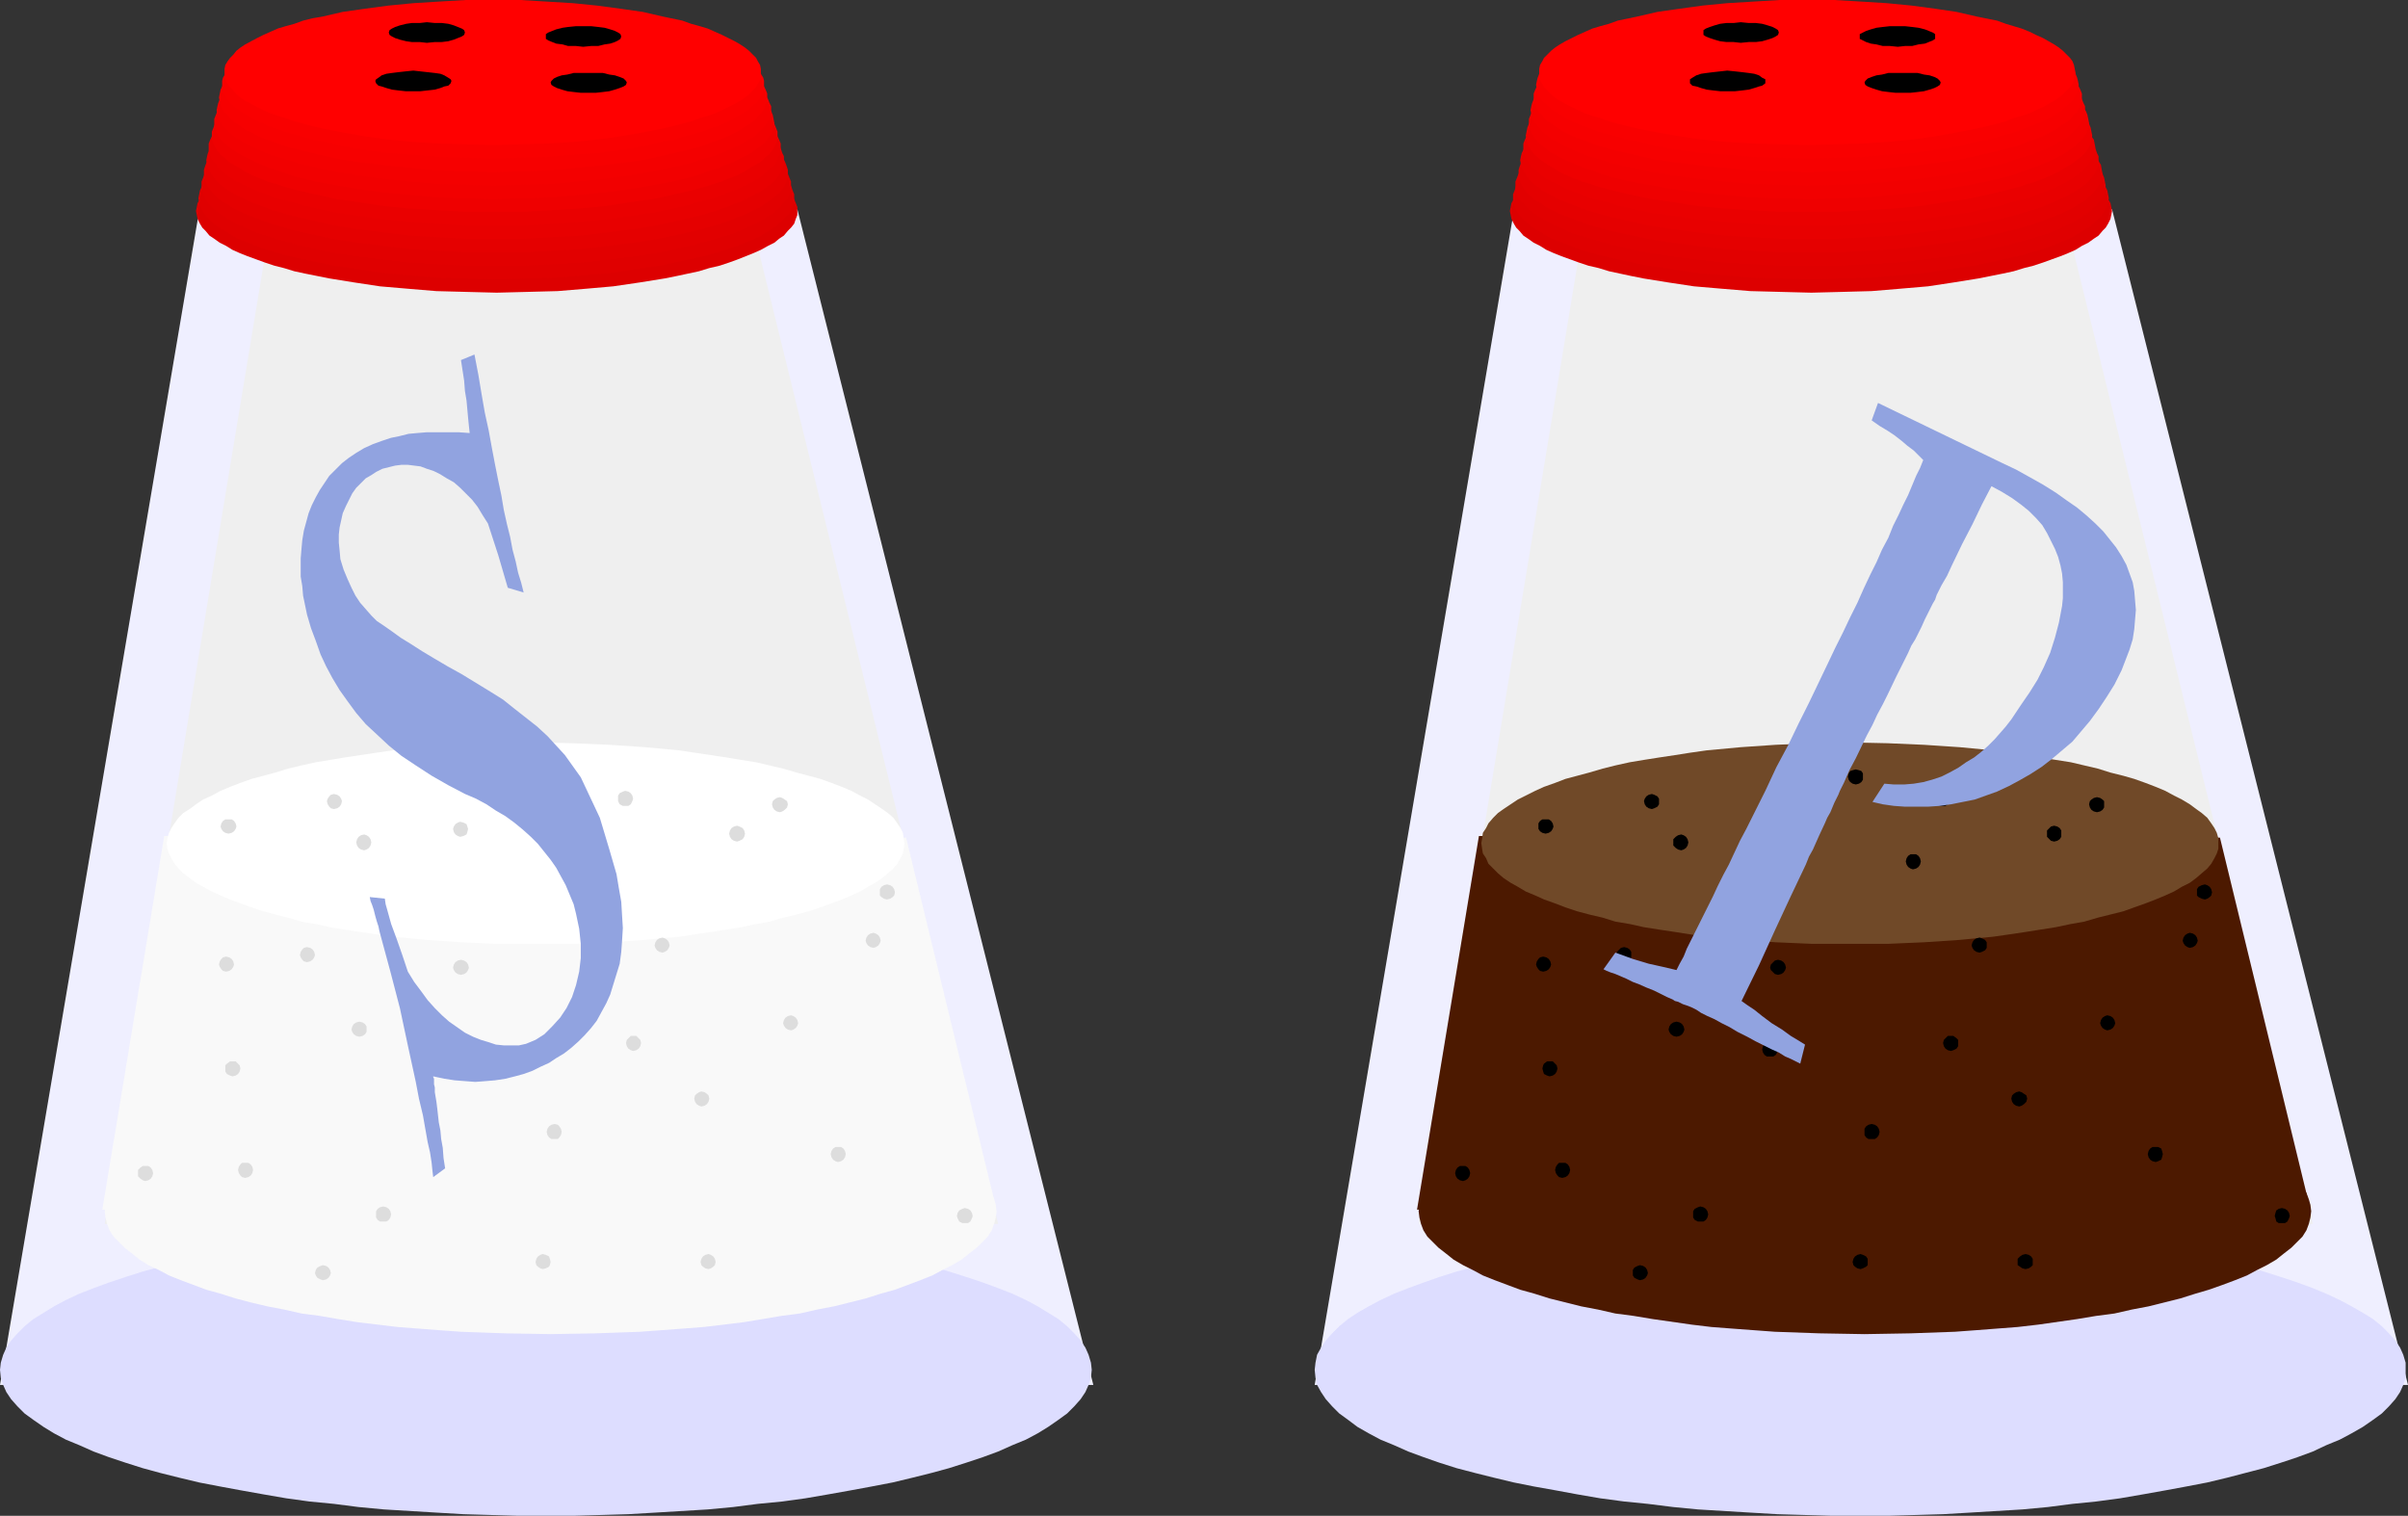 <?xml version="1.0" encoding="UTF-8" standalone="no"?>
<svg
   version="1.0"
   width="129.766mm"
   height="81.69mm"
   id="svg106"
   sodipodi:docname="Salt &amp; Pepper Shakers 08.wmf"
   xmlns:inkscape="http://www.inkscape.org/namespaces/inkscape"
   xmlns:sodipodi="http://sodipodi.sourceforge.net/DTD/sodipodi-0.dtd"
   xmlns="http://www.w3.org/2000/svg"
   xmlns:svg="http://www.w3.org/2000/svg">
  <rect width="100%" height="100%" fill="#333333" stroke="none"/>
  <sodipodi:namedview
     id="namedview106"
     pagecolor="#ffffff"
     bordercolor="#000000"
     borderopacity="0.25"
     inkscape:showpageshadow="2"
     inkscape:pageopacity="0.0"
     inkscape:pagecheckerboard="0"
     inkscape:deskcolor="#d1d1d1"
     inkscape:document-units="mm" />
  <defs
     id="defs1">
    <pattern
       id="WMFhbasepattern"
       patternUnits="userSpaceOnUse"
       width="6"
       height="6"
       x="0"
       y="0" />
  </defs>
  <path
     style="fill:#efefff;fill-opacity:1;fill-rule:evenodd;stroke:none"
     d="M 40.4,43.945 0,282.091 H 222.685 L 162.408,42.653 Z"
     id="path1" />
  <path
     style="fill:#efefff;fill-opacity:1;fill-rule:evenodd;stroke:none"
     d="M 308.171,43.945 267.771,282.091 H 490.455 L 430.179,42.653 Z"
     id="path2" />
  <path
     style="fill:#efefef;fill-opacity:1;fill-rule:evenodd;stroke:none"
     d="M 54.298,50.085 21.331,249.294 H 203.293 L 154.005,48.954 Z"
     id="path3" />
  <path
     style="fill:#efefef;fill-opacity:1;fill-rule:evenodd;stroke:none"
     d="M 321.907,50.085 288.94,249.294 h 182.123 L 421.776,48.954 Z"
     id="path4" />
  <path
     style="fill:#dd0000;fill-opacity:1;fill-rule:evenodd;stroke:none"
     d="m 101.161,26.335 6.302,0.162 6.141,0.162 5.818,0.485 5.494,0.646 5.494,0.646 5.01,0.808 2.424,0.485 2.262,0.485 2.262,0.485 2.101,0.485 2.101,0.646 1.939,0.646 1.778,0.646 1.616,0.646 1.616,0.646 1.454,0.646 1.454,0.808 1.293,0.646 0.97,0.808 0.97,0.808 0.808,0.646 0.646,0.969 0.646,0.808 0.323,0.808 0.323,0.808 v 0.808 0.808 l -0.323,0.808 -0.323,0.969 -0.646,0.808 -0.646,0.646 -0.808,0.969 -0.97,0.646 -0.97,0.808 -1.293,0.646 -1.454,0.808 -1.454,0.646 -1.616,0.646 -1.616,0.646 -1.778,0.646 -1.939,0.646 -2.101,0.485 -2.101,0.646 -2.262,0.485 -2.262,0.485 -2.424,0.485 -5.01,0.808 -5.494,0.808 -5.494,0.485 -5.818,0.485 -6.141,0.162 -6.302,0.162 L 95.021,59.456 88.88,59.294 83.062,58.809 77.406,58.325 72.074,57.517 67.064,56.709 64.64,56.224 62.216,55.74 59.954,55.255 57.853,54.609 55.914,54.124 53.974,53.478 52.197,52.832 50.419,52.185 48.803,51.539 47.349,50.893 46.056,50.085 44.763,49.439 43.632,48.631 42.662,47.985 l -0.808,-0.969 -0.646,-0.646 -0.485,-0.808 -0.485,-0.969 -0.162,-0.808 -0.162,-0.808 0.162,-0.808 0.162,-0.808 0.485,-0.808 0.485,-0.808 0.646,-0.969 0.808,-0.646 0.97,-0.808 1.131,-0.808 1.293,-0.646 1.293,-0.808 1.454,-0.646 1.616,-0.646 1.778,-0.646 1.778,-0.646 1.939,-0.646 1.939,-0.646 2.101,-0.485 2.262,-0.485 2.424,-0.485 2.424,-0.485 5.01,-0.808 5.333,-0.646 5.656,-0.646 5.818,-0.485 6.141,-0.162 z"
     id="path5" />
  <path
     style="fill:#ddddff;fill-opacity:1;fill-rule:evenodd;stroke:none"
     d="m 111.181,249.132 5.656,0.162 h 5.656 l 5.494,0.162 5.494,0.323 5.333,0.323 5.333,0.485 5.171,0.323 5.01,0.646 5.01,0.646 4.686,0.646 4.686,0.646 4.525,0.808 4.363,0.808 4.202,0.969 4.04,0.808 3.878,1.131 3.555,0.969 3.555,1.131 3.394,1.131 3.07,1.131 2.909,1.131 2.747,1.293 2.424,1.293 2.101,1.293 2.101,1.293 1.778,1.454 1.454,1.454 1.293,1.454 0.97,1.454 0.646,1.454 0.485,1.616 0.162,1.454 -0.162,1.616 -0.485,1.454 -0.646,1.454 -0.97,1.454 -1.293,1.454 -1.454,1.454 -1.778,1.293 -2.101,1.454 -2.101,1.293 -2.424,1.293 -2.747,1.131 -2.909,1.293 -3.07,1.131 -3.394,1.131 -3.555,1.131 -3.555,0.969 -3.878,0.969 -4.04,0.969 -4.202,0.808 -4.363,0.808 -4.525,0.808 -4.686,0.808 -4.686,0.646 -5.01,0.485 -5.01,0.646 -5.171,0.485 -5.333,0.323 -5.333,0.323 -5.494,0.323 -5.494,0.162 -5.656,0.162 h -5.656 -5.656 l -5.656,-0.162 -5.494,-0.162 -5.494,-0.323 -5.333,-0.323 -5.333,-0.323 -5.171,-0.485 -5.01,-0.646 -5.01,-0.485 -4.686,-0.646 -4.686,-0.808 -4.525,-0.808 -4.363,-0.808 -4.202,-0.808 -4.04,-0.969 -3.878,-0.969 -3.555,-0.969 -3.555,-1.131 -3.394,-1.131 -3.07,-1.131 -2.909,-1.293 -2.747,-1.131 -2.424,-1.293 L 8.888,290.654 6.787,289.2 5.01,287.908 3.555,286.453 2.262,284.999 1.293,283.545 0.646,282.091 0.162,280.637 0,279.022 l 0.162,-1.454 0.485,-1.616 0.646,-1.454 0.97,-1.454 1.293,-1.454 1.454,-1.454 1.778,-1.454 2.101,-1.293 2.101,-1.293 2.424,-1.293 2.747,-1.293 2.909,-1.131 3.07,-1.131 3.394,-1.131 3.555,-1.131 3.555,-0.969 3.878,-1.131 4.04,-0.808 4.202,-0.969 4.363,-0.808 4.525,-0.808 4.686,-0.646 4.686,-0.646 5.01,-0.646 5.01,-0.646 5.171,-0.323 5.333,-0.485 5.333,-0.323 5.494,-0.323 5.494,-0.162 h 5.656 z"
     id="path6" />
  <path
     style="fill:#ddddff;fill-opacity:1;fill-rule:evenodd;stroke:none"
     d="m 378.79,249.132 5.818,0.162 h 5.656 l 5.494,0.162 5.494,0.323 5.333,0.323 5.333,0.485 5.171,0.323 5.01,0.646 4.848,0.646 4.848,0.646 4.686,0.646 4.525,0.808 4.363,0.808 4.202,0.969 4.04,0.808 3.717,1.131 3.717,0.969 3.555,1.131 3.394,1.131 3.07,1.131 2.747,1.131 2.747,1.293 2.424,1.293 2.262,1.293 2.101,1.293 1.778,1.454 1.454,1.454 1.293,1.454 0.97,1.454 0.646,1.454 0.485,1.616 v 1.454 1.616 l -0.485,1.454 -0.646,1.454 -0.97,1.454 -1.293,1.454 -1.454,1.454 -1.778,1.293 -2.101,1.454 -2.262,1.293 -2.424,1.293 -2.747,1.131 -2.747,1.293 -3.07,1.131 -3.394,1.131 -3.555,1.131 -3.717,0.969 -3.717,0.969 -4.04,0.969 -4.202,0.808 -4.363,0.808 -4.525,0.808 -4.686,0.808 -4.848,0.646 -4.848,0.485 -5.01,0.646 -5.171,0.485 -5.333,0.323 -5.333,0.323 -5.494,0.323 -5.494,0.162 -5.656,0.162 h -5.818 -5.656 l -5.656,-0.162 -5.494,-0.162 -5.494,-0.323 -5.333,-0.323 -5.333,-0.323 -5.01,-0.485 -5.171,-0.646 -4.848,-0.485 -4.848,-0.646 -4.686,-0.808 -4.363,-0.808 -4.525,-0.808 -4.04,-0.808 -4.04,-0.969 -3.878,-0.969 -3.717,-0.969 -3.555,-1.131 -3.232,-1.131 -3.07,-1.131 -2.909,-1.293 -2.747,-1.131 -2.424,-1.293 -2.262,-1.293 -1.939,-1.454 -1.778,-1.293 -1.454,-1.454 -1.293,-1.454 -0.97,-1.454 -0.808,-1.454 -0.323,-1.454 -0.162,-1.616 0.162,-1.454 0.323,-1.616 0.808,-1.454 0.97,-1.454 1.293,-1.454 1.454,-1.454 1.778,-1.454 1.939,-1.293 2.262,-1.293 2.424,-1.293 2.747,-1.293 2.909,-1.131 3.07,-1.131 3.232,-1.131 3.555,-1.131 3.717,-0.969 3.878,-1.131 4.04,-0.808 4.04,-0.969 4.525,-0.808 4.363,-0.808 4.686,-0.646 4.848,-0.646 4.848,-0.646 5.171,-0.646 5.01,-0.323 5.333,-0.485 5.333,-0.323 5.494,-0.323 5.494,-0.162 h 5.656 z"
     id="path7" />
  <path
     style="fill:#f9f9f9;fill-opacity:1;fill-rule:evenodd;stroke:none"
     d="m 112.15,221.828 9.211,0.162 4.525,0.162 4.525,0.162 4.363,0.323 4.363,0.323 4.202,0.485 4.04,0.323 4.04,0.646 3.878,0.485 3.878,0.646 3.717,0.646 3.555,0.646 3.394,0.646 3.232,0.808 3.232,0.808 3.07,0.969 2.909,0.808 2.586,0.969 2.586,0.969 2.424,0.969 2.101,1.131 1.939,1.131 1.939,0.969 1.616,1.131 1.454,1.293 1.131,1.131 1.131,1.293 0.808,1.131 0.485,1.293 0.323,1.131 0.162,1.293 -0.162,1.293 -0.323,1.293 -0.485,1.293 -0.808,1.293 -1.131,1.131 -1.131,1.131 -1.454,1.131 -1.616,1.293 -1.939,1.131 -1.939,0.969 -2.101,1.131 -2.424,0.969 -2.586,0.969 -2.586,0.969 -2.909,0.808 -3.07,0.969 -3.232,0.808 -3.232,0.808 -3.394,0.646 -3.555,0.808 -3.717,0.485 -3.878,0.646 -3.878,0.646 -4.04,0.485 -4.04,0.485 -4.202,0.323 -4.363,0.323 -4.363,0.323 -4.525,0.162 -4.525,0.162 -9.211,0.162 -9.211,-0.162 -4.686,-0.162 -4.363,-0.162 -4.525,-0.323 -4.202,-0.323 -4.202,-0.323 -4.04,-0.485 -4.04,-0.485 -4.04,-0.646 -3.717,-0.646 -3.717,-0.485 -3.555,-0.808 -3.394,-0.646 -3.394,-0.808 -3.07,-0.808 -3.07,-0.969 -2.909,-0.808 -2.586,-0.969 -2.586,-0.969 -2.424,-0.969 -2.101,-1.131 -2.101,-0.969 -1.778,-1.131 -1.616,-1.293 -1.454,-1.131 -1.131,-1.131 -1.131,-1.131 -0.808,-1.293 -0.485,-1.293 -0.323,-1.293 -0.162,-1.293 0.162,-1.293 0.323,-1.131 0.485,-1.293 0.808,-1.131 1.131,-1.293 1.131,-1.131 1.454,-1.293 1.616,-1.131 1.778,-0.969 2.101,-1.131 2.101,-1.131 2.424,-0.969 2.586,-0.969 2.586,-0.969 2.909,-0.808 3.07,-0.969 3.07,-0.808 3.394,-0.808 3.394,-0.646 3.555,-0.646 3.717,-0.646 3.717,-0.646 4.04,-0.485 4.04,-0.646 4.04,-0.323 4.202,-0.485 4.202,-0.323 4.525,-0.323 4.363,-0.162 4.686,-0.162 z"
     id="path8" />
  <path
     style="fill:#4c1900;fill-opacity:1;fill-rule:evenodd;stroke:none"
     d="m 379.76,221.828 9.373,0.162 4.525,0.162 4.525,0.162 4.363,0.323 4.202,0.323 4.202,0.485 4.202,0.323 7.918,1.131 3.878,0.646 3.717,0.646 3.555,0.646 3.394,0.646 3.232,0.808 3.232,0.808 3.07,0.969 2.747,0.808 2.747,0.969 2.586,0.969 2.424,0.969 2.101,1.131 1.939,1.131 1.939,0.969 1.616,1.131 1.454,1.293 1.131,1.131 1.131,1.293 0.808,1.131 0.485,1.293 0.323,1.131 0.162,1.293 -0.162,1.293 -0.323,1.293 -0.485,1.293 -0.808,1.293 -1.131,1.131 -1.131,1.131 -1.454,1.131 -1.616,1.293 -1.939,1.131 -1.939,0.969 -2.101,1.131 -2.424,0.969 -2.586,0.969 -2.747,0.969 -2.747,0.808 -3.07,0.969 -3.232,0.808 -3.232,0.808 -3.394,0.646 -3.555,0.808 -3.717,0.485 -3.878,0.646 -7.918,1.131 -4.202,0.485 -4.202,0.323 -4.202,0.323 -4.363,0.323 -4.525,0.162 -4.525,0.162 -9.373,0.162 -9.211,-0.162 -4.525,-0.162 -4.525,-0.162 -4.363,-0.323 -4.363,-0.323 -4.202,-0.323 -4.04,-0.485 -7.918,-1.131 -3.878,-0.646 -3.717,-0.485 -3.555,-0.808 -3.394,-0.646 -3.232,-0.808 -3.232,-0.808 -3.07,-0.969 -2.909,-0.808 -2.586,-0.969 -2.586,-0.969 -2.424,-0.969 -2.101,-1.131 -1.939,-0.969 -1.939,-1.131 -1.616,-1.293 -1.454,-1.131 -1.131,-1.131 -1.131,-1.131 -0.808,-1.293 -0.485,-1.293 -0.323,-1.293 -0.162,-1.293 0.162,-1.293 0.323,-1.131 0.485,-1.293 0.808,-1.131 1.131,-1.293 1.131,-1.131 1.454,-1.293 1.616,-1.131 1.939,-0.969 1.939,-1.131 2.101,-1.131 2.424,-0.969 2.586,-0.969 2.586,-0.969 2.909,-0.808 3.07,-0.969 3.232,-0.808 3.232,-0.808 3.394,-0.646 3.555,-0.646 3.717,-0.646 3.878,-0.646 7.918,-1.131 4.04,-0.323 4.202,-0.485 4.363,-0.323 4.363,-0.323 4.525,-0.162 4.525,-0.162 z"
     id="path9" />
  <path
     style="fill:#e00000;fill-opacity:1;fill-rule:evenodd;stroke:none"
     d="m 101.161,23.912 6.141,0.162 5.979,0.162 5.818,0.485 5.656,0.485 5.333,0.808 5.01,0.808 2.262,0.323 2.262,0.646 2.262,0.485 2.101,0.485 2.101,0.485 1.778,0.646 1.939,0.646 1.616,0.646 1.616,0.646 1.454,0.646 1.293,0.808 1.293,0.646 0.97,0.808 0.97,0.808 0.808,0.808 0.808,0.646 0.485,0.808 0.323,0.969 0.323,0.808 v 0.808 0.808 l -0.323,0.808 -0.323,0.808 -0.485,0.808 -0.808,0.808 -0.808,0.808 -0.97,0.808 -0.97,0.646 -1.293,0.808 -1.293,0.808 -1.454,0.646 -1.616,0.646 -1.616,0.646 -1.939,0.646 -1.778,0.485 -2.101,0.646 -2.101,0.485 -2.262,0.485 -2.262,0.485 -2.262,0.485 -5.01,0.808 -5.333,0.808 -5.656,0.485 -5.818,0.485 -5.979,0.162 -6.141,0.162 L 95.021,56.709 88.88,56.547 83.062,56.063 77.568,55.578 72.235,54.77 67.226,53.962 64.963,53.478 62.539,52.993 60.277,52.508 58.176,52.024 56.237,51.377 54.298,50.893 52.52,50.246 50.904,49.6 49.288,48.954 47.834,48.308 46.541,47.5 45.248,46.692 44.117,46.046 l -0.97,-0.808 -0.808,-0.808 -0.646,-0.808 -0.485,-0.808 -0.485,-0.808 -0.162,-0.808 -0.162,-0.808 0.162,-0.808 0.162,-0.808 0.485,-0.969 0.485,-0.808 0.646,-0.646 0.808,-0.808 0.97,-0.808 1.131,-0.808 1.293,-0.646 1.293,-0.808 1.454,-0.646 1.616,-0.646 1.616,-0.646 1.778,-0.646 1.939,-0.646 1.939,-0.485 2.101,-0.485 2.262,-0.485 2.424,-0.646 2.262,-0.323 5.01,-0.808 5.333,-0.808 5.494,-0.485 5.818,-0.485 6.141,-0.162 z"
     id="path10" />
  <path
     style="fill:#e20000;fill-opacity:1;fill-rule:evenodd;stroke:none"
     d="m 101,21.65 h 6.141 l 5.979,0.323 5.656,0.323 5.494,0.646 5.333,0.646 5.01,0.808 2.262,0.485 2.262,0.485 2.262,0.485 2.101,0.485 1.939,0.485 1.939,0.646 1.778,0.646 1.616,0.646 1.616,0.646 1.454,0.646 1.293,0.808 1.293,0.646 0.97,0.808 0.97,0.646 0.808,0.808 0.646,0.808 0.646,0.808 0.323,0.808 0.323,0.808 v 0.808 0.808 l -0.323,0.808 -0.323,0.969 -0.646,0.646 -0.646,0.808 -0.808,0.808 -0.97,0.808 -0.97,0.646 -1.293,0.808 -1.293,0.646 -1.454,0.646 -1.616,0.808 -1.616,0.646 -1.778,0.485 -1.939,0.646 -1.939,0.485 -2.101,0.646 -2.262,0.485 -2.262,0.485 -2.262,0.485 -5.01,0.808 -5.333,0.646 -5.494,0.646 -5.656,0.323 -5.979,0.323 h -6.141 -6.141 L 88.88,53.801 83.224,53.478 77.73,52.832 72.397,52.185 67.387,51.377 65.125,50.893 62.862,50.408 60.6,49.923 58.499,49.277 56.56,48.792 54.782,48.146 53.005,47.661 51.227,47.015 49.611,46.207 48.157,45.561 46.864,44.915 45.733,44.107 44.602,43.461 l -0.97,-0.808 -0.808,-0.808 -0.646,-0.808 -0.485,-0.646 -0.323,-0.969 -0.323,-0.808 V 37.806 36.998 l 0.323,-0.808 0.323,-0.808 0.485,-0.808 0.646,-0.808 0.808,-0.808 0.97,-0.646 1.131,-0.808 1.131,-0.646 1.293,-0.808 1.454,-0.646 1.616,-0.646 1.778,-0.646 1.778,-0.646 1.778,-0.646 1.939,-0.485 2.101,-0.485 2.262,-0.485 2.262,-0.485 2.262,-0.485 5.01,-0.808 5.333,-0.646 5.494,-0.646 5.656,-0.323 5.979,-0.323 z"
     id="path11" />
  <path
     style="fill:#e50000;fill-opacity:1;fill-rule:evenodd;stroke:none"
     d="m 101,19.226 h 5.979 l 5.979,0.323 5.656,0.323 5.494,0.646 5.171,0.485 4.848,0.969 2.424,0.323 2.262,0.646 2.101,0.485 2.101,0.485 1.939,0.485 1.939,0.646 1.778,0.646 1.616,0.485 1.616,0.808 1.293,0.646 1.454,0.646 1.131,0.808 0.97,0.646 0.97,0.808 0.97,0.808 0.646,0.646 0.485,0.808 0.323,0.808 0.323,0.969 v 0.808 0.808 l -0.323,0.808 -0.323,0.808 -0.485,0.646 -0.646,0.969 -0.97,0.646 -0.97,0.808 -0.97,0.646 -1.131,0.808 -1.454,0.646 -1.293,0.646 -1.616,0.646 -1.616,0.646 -1.778,0.646 -1.939,0.485 -1.939,0.646 -2.101,0.485 -2.101,0.485 -2.262,0.485 -2.424,0.485 -4.848,0.808 -5.171,0.646 -5.494,0.646 -5.656,0.323 -5.979,0.323 h -5.979 -6.141 L 89.041,51.054 83.386,50.731 77.891,50.085 72.558,49.439 67.71,48.631 65.448,48.146 63.186,47.661 60.923,47.177 58.984,46.692 57.045,46.046 55.106,45.561 53.328,44.915 51.712,44.269 50.096,43.622 48.642,42.976 47.349,42.33 46.218,41.522 45.086,40.876 44.117,40.068 l -0.808,-0.646 -0.646,-0.969 -0.485,-0.646 -0.323,-0.808 -0.323,-0.808 v -0.808 -0.808 l 0.323,-0.969 0.323,-0.808 0.485,-0.808 0.646,-0.646 0.808,-0.808 0.97,-0.808 1.131,-0.646 1.131,-0.808 1.293,-0.646 1.454,-0.646 1.616,-0.808 1.616,-0.485 1.778,-0.646 1.939,-0.646 1.939,-0.485 1.939,-0.485 2.262,-0.485 2.262,-0.646 2.262,-0.323 4.848,-0.969 5.333,-0.485 5.494,-0.646 5.656,-0.323 5.818,-0.323 z"
     id="path12" />
  <path
     style="fill:#e80000;fill-opacity:1;fill-rule:evenodd;stroke:none"
     d="m 100.838,16.803 h 5.979 l 5.818,0.323 5.818,0.323 5.333,0.646 5.171,0.646 4.848,0.808 2.262,0.485 2.262,0.485 2.101,0.485 2.101,0.485 1.939,0.485 1.778,0.646 1.778,0.646 1.616,0.485 1.616,0.646 1.293,0.808 1.293,0.646 1.293,0.646 0.97,0.808 0.97,0.646 0.808,0.808 0.646,0.808 0.485,0.646 0.323,0.969 0.323,0.646 v 0.808 0.969 l -0.323,0.646 -0.323,0.808 -0.485,0.808 -0.646,0.808 -0.808,0.808 -0.97,0.646 -0.97,0.808 -1.293,0.646 -1.293,0.646 -1.293,0.646 -1.616,0.646 -1.616,0.646 -1.778,0.646 -1.778,0.485 -1.939,0.646 -2.101,0.485 -2.101,0.485 -2.262,0.485 -2.262,0.485 -4.848,0.808 -5.171,0.646 -5.333,0.646 -5.818,0.323 -5.818,0.323 h -5.979 -5.979 L 89.041,48.308 83.386,47.985 78.053,47.338 72.882,46.692 68.034,45.884 65.771,45.4 63.509,44.915 61.408,44.43 59.307,43.945 57.368,43.299 55.429,42.815 53.813,42.168 52.035,41.522 50.581,40.876 49.126,40.23 47.834,39.583 46.702,38.937 45.571,38.129 44.763,37.483 43.955,36.675 l -0.646,-0.808 -0.485,-0.808 -0.485,-0.808 -0.162,-0.646 -0.162,-0.969 0.162,-0.808 0.162,-0.646 0.485,-0.969 0.485,-0.646 0.646,-0.808 0.808,-0.808 0.808,-0.646 1.131,-0.808 1.131,-0.646 1.293,-0.646 1.454,-0.808 1.454,-0.646 1.778,-0.485 1.616,-0.646 1.939,-0.646 1.939,-0.485 2.101,-0.485 2.101,-0.485 2.262,-0.485 2.262,-0.485 4.848,-0.808 5.171,-0.646 5.333,-0.646 5.656,-0.323 5.818,-0.323 z"
     id="path13" />
  <path
     style="fill:#ea0000;fill-opacity:1;fill-rule:evenodd;stroke:none"
     d="m 100.838,14.379 h 5.979 l 5.656,0.323 5.656,0.323 5.333,0.485 5.171,0.808 4.686,0.808 4.525,0.808 2.101,0.485 2.101,0.485 1.939,0.646 1.778,0.646 1.778,0.485 1.616,0.646 1.454,0.646 1.454,0.646 1.293,0.646 1.131,0.808 1.131,0.646 0.808,0.646 0.808,0.808 0.646,0.808 0.485,0.808 0.323,0.646 0.323,0.808 v 0.808 0.808 l -0.323,0.808 -0.323,0.808 -0.485,0.808 -0.646,0.808 -0.808,0.646 -0.808,0.808 -1.131,0.808 -1.131,0.646 -1.293,0.646 -1.454,0.646 -1.454,0.646 -1.616,0.646 -1.778,0.646 -1.778,0.485 -1.939,0.485 -2.101,0.646 -2.101,0.485 -4.525,0.969 -4.686,0.646 -5.171,0.808 -5.333,0.485 -5.656,0.323 -5.656,0.323 h -5.979 -5.979 L 89.203,45.561 83.547,45.238 78.214,44.753 73.043,43.945 68.357,43.299 63.832,42.33 61.731,41.845 59.63,41.199 57.691,40.714 55.914,40.23 54.136,39.583 52.52,38.937 51.066,38.291 49.611,37.644 48.318,36.998 47.187,36.352 46.056,35.544 45.086,34.736 44.44,34.09 l -0.646,-0.808 -0.646,-0.808 -0.323,-0.808 -0.323,-0.808 v -0.808 -0.808 l 0.323,-0.808 0.323,-0.646 0.646,-0.808 0.646,-0.808 0.646,-0.808 0.97,-0.646 1.131,-0.646 1.131,-0.808 1.293,-0.646 1.454,-0.646 1.454,-0.646 1.616,-0.646 1.778,-0.485 1.778,-0.646 1.939,-0.646 2.101,-0.485 2.101,-0.485 4.525,-0.808 4.686,-0.808 5.171,-0.808 5.333,-0.485 5.656,-0.323 5.656,-0.323 z"
     id="path14" />
  <path
     style="fill:#ef0000;fill-opacity:1;fill-rule:evenodd;stroke:none"
     d="m 100.677,11.956 h 5.979 l 5.656,0.323 5.494,0.323 5.333,0.485 5.01,0.808 4.848,0.808 4.363,0.808 2.101,0.485 2.101,0.485 1.778,0.646 1.939,0.485 1.616,0.646 1.616,0.646 1.616,0.646 1.293,0.646 1.293,0.646 1.131,0.646 1.131,0.808 0.808,0.646 0.808,0.808 0.646,0.646 0.485,0.808 0.323,0.808 0.323,0.808 v 0.808 0.808 l -0.323,0.808 -0.323,0.646 -0.485,0.808 -0.646,0.808 -0.808,0.646 -0.808,0.808 -1.131,0.646 -1.131,0.646 -1.293,0.808 -1.293,0.646 -1.616,0.646 -1.616,0.646 -1.616,0.485 -1.939,0.646 -1.778,0.485 -2.101,0.485 -2.101,0.485 -4.363,0.969 -4.848,0.646 -5.01,0.808 -5.333,0.485 -5.494,0.323 -5.656,0.323 h -5.979 -5.818 L 89.203,42.815 83.547,42.491 78.376,42.007 73.205,41.199 68.518,40.553 64.155,39.583 62.054,39.099 59.954,38.614 58.176,38.129 56.237,37.483 54.459,36.998 53.005,36.352 51.389,35.706 50.096,35.059 48.803,34.252 47.672,33.605 46.541,32.959 45.733,32.151 44.925,31.505 44.278,30.697 l -0.485,-0.808 -0.323,-0.646 -0.323,-0.808 V 27.627 26.82 l 0.323,-0.808 0.323,-0.808 0.485,-0.808 0.646,-0.646 0.808,-0.808 0.808,-0.646 1.131,-0.808 1.131,-0.646 1.293,-0.646 1.293,-0.646 1.616,-0.646 1.454,-0.646 1.778,-0.646 1.939,-0.485 1.778,-0.646 2.101,-0.485 2.101,-0.485 4.363,-0.808 4.686,-0.808 5.171,-0.808 5.171,-0.485 5.656,-0.323 5.656,-0.323 z"
     id="path15" />
  <path
     style="fill:#f20000;fill-opacity:1;fill-rule:evenodd;stroke:none"
     d="m 100.677,9.532 5.818,0.162 5.656,0.162 5.494,0.485 5.171,0.485 5.01,0.646 4.686,0.646 4.363,0.969 2.101,0.485 1.939,0.485 1.939,0.646 1.778,0.485 1.778,0.646 1.454,0.485 1.616,0.646 1.293,0.646 1.293,0.646 1.131,0.646 0.97,0.808 0.97,0.646 0.808,0.808 0.485,0.646 0.646,0.808 0.323,0.808 0.162,0.808 0.162,0.808 -0.162,0.646 -0.162,0.808 -0.323,0.808 -0.646,0.808 -0.485,0.808 -0.808,0.646 -0.97,0.646 -0.97,0.808 -1.131,0.646 -1.293,0.646 -1.293,0.646 -1.616,0.646 -1.454,0.646 -1.778,0.485 -1.778,0.646 -1.939,0.646 -1.939,0.485 -2.101,0.485 -4.363,0.808 -4.686,0.808 -5.01,0.646 -5.171,0.485 -5.494,0.485 -5.656,0.162 -5.818,0.162 -5.818,-0.162 -5.656,-0.162 -5.494,-0.485 -5.333,-0.485 -4.848,-0.646 -4.686,-0.808 -4.525,-0.808 -1.939,-0.485 -2.101,-0.485 -1.778,-0.646 -1.778,-0.646 -1.778,-0.485 -1.616,-0.646 -1.454,-0.646 -1.293,-0.646 -1.293,-0.646 -1.131,-0.646 -1.131,-0.808 -0.808,-0.646 -0.808,-0.646 -0.646,-0.808 -0.485,-0.808 -0.323,-0.808 -0.323,-0.808 v -0.646 -0.808 l 0.323,-0.808 0.323,-0.808 0.485,-0.808 0.646,-0.646 0.808,-0.808 0.808,-0.646 1.131,-0.808 1.131,-0.646 1.293,-0.646 1.293,-0.646 1.454,-0.646 1.616,-0.485 1.778,-0.646 1.778,-0.485 1.778,-0.646 2.101,-0.485 1.939,-0.485 4.525,-0.969 4.686,-0.646 4.848,-0.646 5.333,-0.485 5.494,-0.485 5.656,-0.162 z"
     id="path16" />
  <path
     style="fill:#f40000;fill-opacity:1;fill-rule:evenodd;stroke:none"
     d="m 100.515,7.109 5.818,0.162 5.656,0.162 5.333,0.485 5.171,0.485 4.848,0.646 4.686,0.646 4.363,0.969 2.101,0.485 3.878,0.969 3.394,1.293 1.616,0.485 1.454,0.646 1.454,0.646 1.131,0.646 1.131,0.646 1.131,0.808 0.808,0.646 0.808,0.646 0.646,0.808 0.485,0.808 0.323,0.808 0.323,0.646 v 0.808 0.808 l -0.323,0.808 -0.323,0.646 -0.485,0.808 -0.646,0.646 -0.808,0.808 -0.808,0.808 -1.131,0.646 -1.131,0.646 -1.131,0.646 -1.454,0.646 -3.07,1.293 -1.616,0.485 -1.778,0.485 -1.939,0.646 -1.939,0.485 -2.101,0.485 -4.363,0.808 -4.686,0.808 -4.848,0.646 -5.171,0.485 -5.333,0.485 -5.656,0.162 -5.818,0.162 -5.656,-0.162 -5.656,-0.162 -5.333,-0.485 -5.171,-0.485 -5.01,-0.646 -4.686,-0.808 -4.363,-0.808 -1.939,-0.485 -1.939,-0.485 -1.939,-0.646 -1.778,-0.485 -1.616,-0.485 -1.616,-0.646 -1.454,-0.646 -1.293,-0.646 -1.293,-0.646 -1.131,-0.646 -0.97,-0.646 -0.97,-0.808 -0.808,-0.808 -0.646,-0.646 -0.485,-0.808 -0.323,-0.646 -0.162,-0.808 -0.162,-0.808 0.162,-0.808 0.162,-0.646 0.323,-0.808 0.485,-0.808 0.646,-0.808 0.808,-0.646 0.97,-0.646 0.97,-0.808 1.131,-0.646 1.293,-0.646 1.293,-0.646 1.454,-0.646 1.616,-0.485 1.616,-0.646 1.778,-0.646 1.939,-0.485 1.939,-0.485 1.939,-0.485 4.363,-0.969 4.686,-0.646 5.01,-0.646 5.171,-0.485 5.333,-0.485 5.656,-0.162 z"
     id="path17" />
  <path
     style="fill:#f70000;fill-opacity:1;fill-rule:evenodd;stroke:none"
     d="m 100.515,4.847 h 5.656 l 5.656,0.323 5.171,0.323 5.171,0.485 5.01,0.646 4.525,0.646 4.202,0.969 2.101,0.485 1.939,0.485 1.939,0.485 1.616,0.646 1.616,0.485 1.616,0.646 1.454,0.646 1.293,0.646 1.293,0.646 1.131,0.646 0.97,0.646 0.97,0.646 0.646,0.808 0.646,0.646 0.485,0.808 0.323,0.646 0.323,0.808 v 0.808 0.808 l -0.323,0.646 -0.323,0.808 -0.485,0.808 -0.646,0.646 -0.646,0.808 -0.97,0.646 -0.97,0.646 -1.131,0.808 -1.293,0.646 -1.293,0.646 -1.454,0.646 -1.616,0.485 -1.616,0.646 -1.616,0.485 -1.939,0.485 -1.939,0.485 -2.101,0.485 -4.202,0.969 -4.525,0.646 -5.01,0.646 -5.171,0.485 -5.171,0.485 -5.656,0.162 -5.656,0.162 -5.656,-0.162 -5.656,-0.162 -5.333,-0.485 -5.01,-0.485 -5.01,-0.646 -4.525,-0.646 -4.363,-0.969 -1.939,-0.485 -1.939,-0.485 -1.939,-0.485 -1.778,-0.485 -1.616,-0.646 -1.616,-0.485 -1.454,-0.646 -1.293,-0.646 -1.293,-0.646 -1.131,-0.808 -0.97,-0.646 -0.808,-0.646 -0.808,-0.808 -0.646,-0.646 -0.485,-0.808 -0.323,-0.808 -0.162,-0.646 -0.162,-0.808 0.162,-0.808 0.162,-0.808 0.323,-0.646 0.485,-0.808 0.646,-0.646 0.808,-0.808 0.808,-0.646 0.97,-0.646 1.131,-0.646 1.293,-0.646 1.293,-0.646 1.454,-0.646 1.616,-0.646 1.616,-0.485 1.778,-0.646 1.939,-0.485 1.939,-0.485 1.939,-0.485 4.363,-0.969 4.525,-0.646 5.01,-0.646 5.01,-0.485 5.333,-0.323 5.656,-0.323 z"
     id="path18" />
  <path
     style="fill:#f90000;fill-opacity:1;fill-rule:evenodd;stroke:none"
     d="m 100.515,2.423 h 5.494 l 5.494,0.323 5.333,0.323 5.01,0.485 4.848,0.646 4.525,0.646 4.363,0.969 1.939,0.485 1.939,0.485 1.778,0.485 1.778,0.485 1.616,0.646 1.616,0.485 1.454,0.646 1.293,0.646 1.131,0.646 1.131,0.646 0.97,0.646 0.97,0.808 0.808,0.646 0.485,0.808 0.485,0.646 0.485,0.808 0.162,0.646 v 0.808 0.808 l -0.162,0.808 -0.485,0.646 -0.485,0.808 -0.485,0.646 -0.808,0.646 -0.97,0.808 -0.97,0.646 -1.131,0.646 -1.131,0.646 -1.293,0.646 -1.454,0.646 -1.616,0.485 -1.616,0.646 -1.778,0.485 -1.778,0.485 -1.939,0.646 -1.939,0.323 -4.363,0.969 -4.525,0.808 -4.848,0.646 -5.01,0.323 -5.333,0.485 -5.494,0.162 -5.494,0.162 -5.656,-0.162 -5.494,-0.162 -5.333,-0.485 -5.01,-0.323 -4.848,-0.646 -4.525,-0.808 -4.363,-0.969 -1.939,-0.323 -1.939,-0.646 -1.778,-0.485 -1.778,-0.485 -1.616,-0.646 -1.616,-0.485 -1.293,-0.646 -1.454,-0.646 -1.131,-0.646 -1.131,-0.646 -0.97,-0.646 -0.97,-0.808 -0.808,-0.646 -0.485,-0.646 -0.485,-0.808 -0.485,-0.646 -0.162,-0.808 v -0.808 -0.808 l 0.162,-0.646 0.485,-0.808 0.485,-0.646 0.485,-0.808 0.808,-0.646 0.97,-0.808 0.97,-0.646 1.131,-0.646 L 51.874,10.179 53.328,9.532 54.621,8.886 56.237,8.401 57.853,7.755 59.63,7.27 61.408,6.786 63.347,6.301 65.286,5.816 69.65,4.847 74.174,4.201 79.022,3.554 84.032,3.07 89.365,2.747 94.859,2.423 Z"
     id="path19" />
  <path
     style="fill:#ff0000;fill-opacity:1;fill-rule:evenodd;stroke:none"
     d="m 100.515,0 h 5.494 l 5.333,0.323 5.333,0.323 4.848,0.485 4.848,0.646 4.525,0.646 4.202,0.969 3.878,0.808 1.778,0.646 1.778,0.485 1.616,0.485 1.454,0.646 1.454,0.646 1.293,0.646 1.293,0.646 1.131,0.646 0.97,0.646 0.808,0.646 0.808,0.808 0.646,0.646 0.323,0.646 0.485,0.808 0.162,0.808 v 0.808 0.646 l -0.162,0.808 -0.485,0.808 -0.323,0.646 -0.646,0.646 -0.808,0.808 -0.808,0.646 -0.97,0.646 -1.131,0.646 -1.293,0.646 -1.293,0.646 -1.454,0.646 -1.454,0.485 -1.616,0.485 -1.778,0.646 -1.778,0.485 -3.878,0.969 -4.202,0.808 -4.525,0.808 -4.848,0.646 -4.848,0.485 -5.333,0.323 -5.333,0.162 -5.494,0.162 -5.656,-0.162 -5.494,-0.162 -5.171,-0.323 -5.01,-0.485 -4.848,-0.646 -4.525,-0.808 -4.202,-0.808 -3.878,-0.969 -1.778,-0.485 -1.778,-0.646 -1.616,-0.485 -1.454,-0.485 -1.454,-0.646 -1.293,-0.646 -2.424,-1.293 -0.97,-0.646 -0.808,-0.646 -0.646,-0.808 -0.646,-0.646 -0.485,-0.646 -0.485,-0.808 -0.162,-0.808 v -0.646 -0.808 l 0.162,-0.808 0.485,-0.808 0.485,-0.646 0.646,-0.646 0.646,-0.808 L 48.965,9.694 49.934,9.048 52.358,7.755 53.651,7.109 55.106,6.463 56.56,5.816 58.176,5.332 59.954,4.847 61.731,4.201 63.67,3.716 65.61,3.393 69.811,2.423 74.336,1.777 79.184,1.131 84.194,0.646 89.365,0.323 94.859,0 Z"
     id="path20" />
  <path
     style="fill:#dd0000;fill-opacity:1;fill-rule:evenodd;stroke:none"
     d="m 368.932,26.335 6.302,0.162 5.979,0.162 5.818,0.485 5.656,0.646 5.333,0.646 5.01,0.808 2.424,0.485 2.424,0.485 2.262,0.485 2.101,0.485 1.939,0.646 1.939,0.646 1.778,0.646 1.778,0.646 1.616,0.646 1.454,0.646 1.293,0.808 1.293,0.646 1.131,0.808 0.97,0.808 0.808,0.646 0.646,0.969 0.485,0.808 0.485,0.808 0.162,0.808 0.162,0.808 -0.162,0.808 -0.162,0.808 -0.485,0.969 -0.485,0.808 -0.646,0.646 -0.808,0.969 -0.97,0.646 -1.131,0.808 -1.293,0.646 -1.293,0.808 -1.454,0.646 -1.616,0.646 -1.778,0.646 -1.778,0.646 -1.939,0.646 -1.939,0.485 -2.101,0.646 -2.262,0.485 -2.424,0.485 -2.424,0.485 -5.01,0.808 -5.333,0.808 -5.656,0.485 -5.818,0.485 -5.979,0.162 -6.302,0.162 -6.302,-0.162 -6.141,-0.162 -5.818,-0.485 -5.656,-0.485 -5.333,-0.808 -5.01,-0.808 -2.424,-0.485 -2.262,-0.485 -2.262,-0.485 -2.101,-0.646 -2.101,-0.485 -1.939,-0.646 -1.778,-0.646 -1.778,-0.646 -1.616,-0.646 -1.454,-0.646 -1.293,-0.808 -1.293,-0.646 -1.131,-0.808 -0.97,-0.646 -0.808,-0.969 -0.646,-0.646 -0.485,-0.808 -0.485,-0.969 -0.162,-0.808 -0.162,-0.808 0.162,-0.808 0.162,-0.808 0.485,-0.808 0.485,-0.808 0.646,-0.969 0.808,-0.646 0.97,-0.808 1.131,-0.808 1.293,-0.646 1.293,-0.808 1.454,-0.646 1.616,-0.646 1.778,-0.646 1.778,-0.646 1.939,-0.646 2.101,-0.646 2.101,-0.485 2.262,-0.485 2.262,-0.485 2.424,-0.485 5.01,-0.808 5.333,-0.646 5.656,-0.646 5.818,-0.485 6.141,-0.162 z"
     id="path21" />
  <path
     style="fill:#e00000;fill-opacity:1;fill-rule:evenodd;stroke:none"
     d="m 368.771,23.912 6.141,0.162 6.141,0.162 5.818,0.485 5.494,0.485 5.333,0.808 5.01,0.808 2.424,0.323 2.262,0.646 4.363,0.969 1.939,0.485 1.939,0.646 1.778,0.646 1.778,0.646 1.454,0.646 1.454,0.646 1.454,0.808 1.131,0.646 1.131,0.808 0.97,0.808 0.808,0.808 0.646,0.646 0.485,0.808 0.485,0.969 0.162,0.808 0.162,0.808 -0.162,0.808 -0.162,0.808 -0.485,0.808 -0.485,0.808 -0.646,0.808 -0.808,0.808 -0.97,0.808 -1.131,0.646 -1.131,0.808 -1.454,0.808 -1.454,0.646 -1.454,0.646 -1.778,0.646 -1.778,0.646 -1.939,0.485 -1.939,0.646 -4.363,0.969 -2.262,0.485 -2.424,0.485 -5.01,0.808 -5.333,0.808 -5.494,0.485 -5.818,0.485 -6.141,0.162 -6.141,0.162 -6.141,-0.162 -6.141,-0.162 -5.656,-0.485 -5.656,-0.485 -5.171,-0.808 -5.171,-0.808 -2.262,-0.485 -2.424,-0.485 -2.101,-0.485 -2.101,-0.485 -2.101,-0.646 -1.939,-0.485 -1.778,-0.646 -1.616,-0.646 -1.616,-0.646 -1.454,-0.646 -1.293,-0.808 -1.293,-0.808 -1.131,-0.646 -0.808,-0.808 -0.97,-0.808 -0.646,-0.808 -0.485,-0.808 -0.323,-0.808 -0.323,-0.808 v -0.808 -0.808 l 0.323,-0.808 0.323,-0.969 0.485,-0.808 0.646,-0.646 0.97,-0.808 0.808,-0.808 1.131,-0.808 1.293,-0.646 1.293,-0.808 1.454,-0.646 1.616,-0.646 1.616,-0.646 1.778,-0.646 1.939,-0.646 2.101,-0.485 2.101,-0.485 2.101,-0.485 2.424,-0.646 2.262,-0.323 5.171,-0.808 5.171,-0.808 5.656,-0.485 5.656,-0.485 6.141,-0.162 z"
     id="path22" />
  <path
     style="fill:#e20000;fill-opacity:1;fill-rule:evenodd;stroke:none"
     d="m 368.771,21.65 h 6.141 l 5.818,0.323 5.818,0.323 5.494,0.646 5.333,0.646 4.848,0.808 2.424,0.485 2.262,0.485 2.262,0.485 2.101,0.485 1.939,0.485 1.939,0.646 1.778,0.646 1.616,0.646 1.616,0.646 1.454,0.646 1.293,0.808 1.293,0.646 0.97,0.808 0.97,0.646 0.808,0.808 0.646,0.808 0.646,0.808 0.323,0.808 0.162,0.808 0.162,0.808 -0.162,0.808 -0.162,0.808 -0.323,0.969 -0.646,0.646 -0.646,0.808 -0.808,0.808 -0.97,0.808 -0.97,0.646 -1.293,0.808 -1.293,0.646 -1.454,0.646 -1.616,0.808 -1.616,0.646 -1.778,0.485 -1.939,0.646 -1.939,0.485 -2.101,0.646 -2.262,0.485 -2.262,0.485 -2.424,0.485 -4.848,0.808 -5.333,0.646 -5.494,0.646 -5.818,0.323 -5.818,0.323 h -6.141 -6.141 l -5.979,-0.323 -5.818,-0.323 -5.494,-0.646 -5.171,-0.646 -5.01,-0.808 -2.262,-0.485 -2.424,-0.485 -2.101,-0.485 -2.101,-0.646 -1.939,-0.485 -1.939,-0.646 -1.778,-0.485 -1.616,-0.646 -1.616,-0.808 -1.454,-0.646 -1.293,-0.646 -1.293,-0.808 -0.97,-0.646 -0.97,-0.808 -0.808,-0.808 -0.646,-0.808 -0.646,-0.646 -0.323,-0.969 -0.323,-0.808 V 37.806 36.998 l 0.323,-0.808 0.323,-0.808 0.646,-0.808 0.646,-0.808 0.808,-0.808 0.97,-0.646 0.97,-0.808 1.293,-0.646 1.293,-0.808 1.454,-0.646 1.616,-0.646 1.616,-0.646 1.778,-0.646 1.939,-0.646 1.939,-0.485 2.101,-0.485 2.101,-0.485 2.424,-0.485 2.262,-0.485 5.01,-0.808 5.171,-0.646 5.494,-0.646 5.818,-0.323 5.979,-0.323 z"
     id="path23" />
  <path
     style="fill:#e50000;fill-opacity:1;fill-rule:evenodd;stroke:none"
     d="m 368.609,19.226 h 6.141 l 5.818,0.323 5.656,0.323 5.494,0.646 5.171,0.485 5.01,0.969 2.424,0.323 2.101,0.646 2.262,0.485 2.101,0.485 1.939,0.485 1.778,0.646 1.778,0.646 1.778,0.485 1.454,0.808 1.454,0.646 1.293,0.646 1.293,0.808 0.97,0.646 0.97,0.808 0.808,0.808 0.646,0.646 0.485,0.808 0.485,0.808 0.162,0.969 0.162,0.808 -0.162,0.808 -0.162,0.808 -0.485,0.808 -0.485,0.646 -0.646,0.969 -0.808,0.646 -0.97,0.808 -0.97,0.646 -1.293,0.808 -1.293,0.646 -1.454,0.646 -1.454,0.646 -1.778,0.646 -1.778,0.646 -1.778,0.485 -1.939,0.646 -2.101,0.485 -2.262,0.485 -2.101,0.485 -2.424,0.485 -5.01,0.808 -5.171,0.646 -5.494,0.646 -5.656,0.323 -5.818,0.323 h -6.141 -5.979 l -5.979,-0.323 -5.656,-0.323 -5.494,-0.646 -5.171,-0.646 -4.848,-0.808 -2.262,-0.485 -2.262,-0.485 -2.262,-0.485 -1.939,-0.485 -2.101,-0.646 -1.778,-0.485 -1.778,-0.646 -1.616,-0.646 -1.616,-0.646 -1.454,-0.646 -1.293,-0.646 -1.131,-0.808 -1.131,-0.646 -0.97,-0.808 -0.808,-0.646 -0.646,-0.969 -0.485,-0.646 -0.323,-0.808 -0.323,-0.808 v -0.808 -0.808 l 0.323,-0.969 0.323,-0.808 0.485,-0.808 0.646,-0.646 0.808,-0.808 0.97,-0.808 1.131,-0.646 1.131,-0.808 1.293,-0.646 1.454,-0.646 1.616,-0.808 1.616,-0.485 1.778,-0.646 1.778,-0.646 2.101,-0.485 1.939,-0.485 2.262,-0.485 2.262,-0.646 2.262,-0.323 4.848,-0.969 5.171,-0.485 5.494,-0.646 5.656,-0.323 5.979,-0.323 z"
     id="path24" />
  <path
     style="fill:#e80000;fill-opacity:1;fill-rule:evenodd;stroke:none"
     d="m 368.609,16.803 h 5.979 l 5.818,0.323 5.656,0.323 5.333,0.646 5.171,0.646 4.848,0.808 2.262,0.485 2.262,0.485 2.262,0.485 1.939,0.485 1.939,0.485 1.939,0.646 1.778,0.646 1.616,0.485 1.454,0.646 1.454,0.808 1.293,0.646 1.131,0.646 1.131,0.808 0.97,0.646 0.808,0.808 0.646,0.808 0.485,0.646 0.323,0.969 0.323,0.646 v 0.808 0.969 l -0.323,0.646 -0.323,0.808 -0.485,0.808 -0.646,0.808 -0.808,0.808 -0.97,0.646 -1.131,0.808 -1.131,0.646 -1.293,0.646 -1.454,0.646 -1.454,0.646 -1.616,0.646 -1.778,0.646 -1.939,0.485 -1.939,0.646 -1.939,0.485 -2.262,0.485 -2.262,0.485 -2.262,0.485 -4.848,0.808 -5.171,0.646 -5.333,0.646 -5.656,0.323 -5.818,0.323 h -5.979 -5.979 l -5.818,-0.323 -5.656,-0.323 -5.494,-0.646 -5.01,-0.646 -5.01,-0.808 -2.262,-0.485 -2.262,-0.485 -2.101,-0.485 -2.101,-0.485 -1.939,-0.646 -1.778,-0.485 -1.778,-0.646 -1.616,-0.646 -1.616,-0.646 -1.454,-0.646 -1.293,-0.646 -1.131,-0.646 -0.97,-0.808 -0.97,-0.646 -0.808,-0.808 -0.646,-0.808 -0.485,-0.808 -0.485,-0.808 -0.162,-0.646 -0.162,-0.969 0.162,-0.808 0.162,-0.646 0.485,-0.969 0.485,-0.646 0.646,-0.808 0.808,-0.808 0.97,-0.646 0.97,-0.808 1.131,-0.646 1.293,-0.646 1.454,-0.808 1.616,-0.646 1.616,-0.485 1.778,-0.646 1.778,-0.646 1.939,-0.485 2.101,-0.485 2.101,-0.485 2.262,-0.485 2.262,-0.485 5.01,-0.808 5.01,-0.646 5.494,-0.646 5.656,-0.323 5.818,-0.323 z"
     id="path25" />
  <path
     style="fill:#ea0000;fill-opacity:1;fill-rule:evenodd;stroke:none"
     d="m 368.448,14.379 h 5.979 l 5.818,0.323 5.494,0.323 5.333,0.485 5.171,0.808 4.848,0.808 4.363,0.808 2.262,0.485 1.939,0.485 1.939,0.646 1.939,0.646 1.616,0.485 1.616,0.646 1.616,0.646 1.293,0.646 1.293,0.646 1.131,0.808 1.131,0.646 0.97,0.646 0.646,0.808 0.646,0.808 0.485,0.808 0.485,0.646 0.162,0.808 0.162,0.808 -0.162,0.808 -0.162,0.808 -0.485,0.808 -0.485,0.808 -0.646,0.808 -0.646,0.646 -0.97,0.808 -1.131,0.808 -1.131,0.646 -1.293,0.646 -1.293,0.646 -1.616,0.646 -1.616,0.646 -1.616,0.646 -1.939,0.485 -1.939,0.485 -1.939,0.646 -2.262,0.485 -4.363,0.969 -4.848,0.646 -5.171,0.808 -5.333,0.485 -5.494,0.323 -5.818,0.323 h -5.979 -5.979 l -5.656,-0.323 -5.656,-0.323 -5.333,-0.485 -5.01,-0.808 -4.848,-0.646 -4.525,-0.969 -2.101,-0.485 -1.939,-0.646 -1.939,-0.485 -1.939,-0.485 -1.616,-0.646 -1.616,-0.646 -1.616,-0.646 -1.293,-0.646 -1.293,-0.646 -1.293,-0.646 -0.97,-0.808 -0.97,-0.808 -0.808,-0.646 -0.485,-0.808 -0.646,-0.808 -0.323,-0.808 -0.323,-0.808 v -0.808 -0.808 l 0.323,-0.808 0.323,-0.646 0.646,-0.808 0.485,-0.808 0.808,-0.808 0.97,-0.646 0.97,-0.646 1.293,-0.808 1.293,-0.646 1.293,-0.646 1.616,-0.646 1.616,-0.646 1.616,-0.485 1.939,-0.646 1.939,-0.646 1.939,-0.485 2.101,-0.485 4.525,-0.808 4.848,-0.808 5.01,-0.808 5.333,-0.485 5.656,-0.323 5.656,-0.323 z"
     id="path26" />
  <path
     style="fill:#ef0000;fill-opacity:1;fill-rule:evenodd;stroke:none"
     d="m 368.448,11.956 h 5.818 l 5.818,0.323 5.494,0.323 5.333,0.485 5.01,0.808 4.686,0.808 4.525,0.808 2.101,0.485 1.939,0.485 1.939,0.646 1.778,0.485 1.778,0.646 1.616,0.646 1.454,0.646 1.454,0.646 1.293,0.646 1.131,0.646 0.97,0.808 0.97,0.646 0.808,0.808 0.646,0.646 0.485,0.808 0.323,0.808 0.162,0.808 0.162,0.808 -0.162,0.808 -0.162,0.808 -0.323,0.646 -0.485,0.808 -0.646,0.808 -0.808,0.646 -0.97,0.808 -0.97,0.646 -1.131,0.646 -1.293,0.808 -1.454,0.646 -1.454,0.646 -1.616,0.646 -1.778,0.485 -1.778,0.646 -1.939,0.485 -1.939,0.485 -2.101,0.485 -4.525,0.969 -4.686,0.646 -5.01,0.808 -5.333,0.485 -5.494,0.323 -5.818,0.323 h -5.818 -5.818 l -5.818,-0.323 -5.494,-0.323 -5.333,-0.485 -5.01,-0.808 -4.686,-0.646 -4.525,-0.969 -2.101,-0.485 -1.939,-0.485 -1.939,-0.485 -1.778,-0.646 -1.778,-0.485 -1.616,-0.646 -1.454,-0.646 -1.454,-0.646 -1.293,-0.808 -1.131,-0.646 -0.97,-0.646 -0.97,-0.808 -0.808,-0.646 -0.646,-0.808 -0.485,-0.808 -0.323,-0.646 -0.162,-0.808 -0.162,-0.808 0.162,-0.808 0.162,-0.808 0.323,-0.808 0.485,-0.808 0.646,-0.646 0.808,-0.808 0.97,-0.646 0.97,-0.808 1.131,-0.646 1.293,-0.646 1.454,-0.646 1.454,-0.646 1.616,-0.646 1.778,-0.646 1.778,-0.485 1.939,-0.646 1.939,-0.485 2.101,-0.485 4.525,-0.808 4.686,-0.808 5.01,-0.808 5.333,-0.485 5.494,-0.323 5.818,-0.323 z"
     id="path27" />
  <path
     style="fill:#f20000;fill-opacity:1;fill-rule:evenodd;stroke:none"
     d="m 368.448,9.532 5.818,0.162 5.656,0.162 5.333,0.485 5.333,0.485 5.01,0.646 4.686,0.646 4.363,0.969 2.101,0.485 1.939,0.485 1.939,0.646 1.778,0.485 1.616,0.646 1.616,0.485 1.454,0.646 1.454,0.646 1.293,0.646 1.131,0.646 0.97,0.808 0.97,0.646 0.646,0.808 0.646,0.646 0.646,0.808 0.323,0.808 0.162,0.808 0.162,0.808 -0.162,0.646 -0.162,0.808 -0.323,0.808 -0.646,0.808 -0.646,0.808 -0.646,0.646 -0.97,0.646 -0.97,0.808 -1.131,0.646 -1.293,0.646 -1.454,0.646 -1.454,0.646 -1.616,0.646 -1.616,0.485 -1.778,0.646 -1.939,0.646 -1.939,0.485 -2.101,0.485 -4.363,0.808 -4.686,0.808 -5.01,0.646 -5.333,0.485 -5.333,0.485 -5.656,0.162 -5.818,0.162 -5.818,-0.162 -5.818,-0.162 -5.333,-0.485 -5.333,-0.485 -5.01,-0.646 -4.525,-0.808 -4.525,-0.808 -2.101,-0.485 -1.939,-0.485 -1.939,-0.646 -1.778,-0.646 -1.616,-0.485 -1.616,-0.646 -1.454,-0.646 -1.454,-0.646 -1.131,-0.646 -1.293,-0.646 -0.97,-0.808 -0.808,-0.646 -0.808,-0.646 -0.646,-0.808 -0.485,-0.808 -0.323,-0.808 -0.323,-0.808 v -0.646 -0.808 l 0.323,-0.808 0.323,-0.808 0.485,-0.808 0.646,-0.646 0.808,-0.808 0.808,-0.646 0.97,-0.808 1.293,-0.646 1.131,-0.646 1.454,-0.646 1.454,-0.646 1.616,-0.485 1.616,-0.646 1.778,-0.485 3.878,-1.131 2.101,-0.485 4.525,-0.969 4.525,-0.646 5.01,-0.646 5.333,-0.485 5.333,-0.485 5.818,-0.162 z"
     id="path28" />
  <path
     style="fill:#f40000;fill-opacity:1;fill-rule:evenodd;stroke:none"
     d="m 368.286,7.109 5.818,0.162 5.494,0.162 5.494,0.485 5.171,0.485 4.848,0.646 4.686,0.646 4.363,0.969 2.101,0.485 1.939,0.485 1.778,0.485 1.778,0.646 1.778,0.646 1.454,0.485 1.616,0.646 1.293,0.646 1.293,0.646 1.131,0.646 0.97,0.808 0.808,0.646 0.808,0.646 0.646,0.808 0.485,0.808 0.323,0.808 0.323,0.646 v 0.808 0.808 l -0.323,0.808 -0.323,0.646 -0.485,0.808 -0.646,0.646 -0.808,0.808 -0.808,0.808 -0.97,0.646 -1.131,0.646 -1.293,0.646 -1.293,0.646 -1.616,0.646 -1.454,0.646 -1.778,0.485 -1.778,0.485 -1.778,0.646 -1.939,0.485 -2.101,0.485 -4.363,0.808 -4.686,0.808 -4.848,0.646 -5.171,0.485 -5.494,0.485 -5.494,0.162 -5.818,0.162 -5.656,-0.162 -5.656,-0.162 -5.333,-0.485 -5.171,-0.485 -5.01,-0.646 -4.686,-0.808 -4.363,-0.808 -2.101,-0.485 -1.939,-0.485 -1.939,-0.646 -1.616,-0.485 -1.778,-0.485 -3.07,-1.293 -1.293,-0.646 -1.293,-0.646 -1.131,-0.646 -0.97,-0.646 -0.97,-0.808 -0.646,-0.808 -0.646,-0.646 -0.646,-0.808 -0.323,-0.646 -0.162,-0.808 -0.162,-0.808 0.162,-0.808 0.162,-0.646 0.323,-0.808 0.646,-0.808 0.646,-0.808 0.646,-0.646 0.97,-0.646 0.97,-0.808 1.131,-0.646 1.293,-0.646 1.293,-0.646 1.616,-0.646 1.454,-0.485 3.394,-1.293 3.878,-0.969 2.101,-0.485 4.363,-0.969 4.686,-0.646 5.01,-0.646 5.171,-0.485 5.333,-0.485 5.656,-0.162 z"
     id="path29" />
  <path
     style="fill:#f70000;fill-opacity:1;fill-rule:evenodd;stroke:none"
     d="m 368.124,4.847 h 5.818 l 5.494,0.323 5.333,0.323 5.171,0.485 4.848,0.646 4.525,0.646 4.363,0.969 2.101,0.485 1.939,0.485 1.778,0.485 1.778,0.646 1.616,0.485 1.616,0.646 1.454,0.646 1.293,0.646 1.293,0.646 1.131,0.646 0.97,0.646 0.97,0.646 0.646,0.808 0.646,0.646 0.485,0.808 0.323,0.646 0.323,0.808 v 0.808 0.808 l -0.323,0.646 -0.323,0.808 -0.485,0.808 -0.646,0.646 -0.646,0.808 -0.97,0.646 -0.97,0.646 -1.131,0.808 -1.293,0.646 -1.293,0.646 -1.454,0.646 -1.616,0.485 -1.616,0.646 -1.778,0.485 -1.778,0.485 -1.939,0.485 -2.101,0.485 -4.363,0.969 -4.525,0.646 -4.848,0.646 -5.171,0.485 -5.333,0.485 -5.494,0.162 -5.818,0.162 -5.656,-0.162 -5.494,-0.162 -5.333,-0.485 -5.171,-0.485 -4.848,-0.646 -4.686,-0.646 -4.202,-0.969 -2.101,-0.485 -1.939,-0.485 -1.778,-0.485 -1.778,-0.485 -1.616,-0.646 -1.616,-0.485 -1.454,-0.646 -1.293,-0.646 -1.293,-0.646 -1.131,-0.808 -0.97,-0.646 -0.97,-0.646 -0.646,-0.808 -0.646,-0.646 -0.485,-0.808 -0.323,-0.808 -0.323,-0.646 v -0.808 -0.808 l 0.323,-0.808 0.323,-0.646 0.485,-0.808 0.646,-0.646 0.646,-0.808 0.97,-0.646 0.97,-0.646 1.131,-0.646 1.293,-0.646 1.293,-0.646 1.454,-0.646 1.616,-0.646 1.616,-0.485 1.778,-0.646 1.778,-0.485 1.939,-0.485 2.101,-0.485 4.202,-0.969 4.686,-0.646 4.848,-0.646 5.171,-0.485 5.333,-0.323 5.494,-0.323 z"
     id="path30" />
  <path
     style="fill:#f90000;fill-opacity:1;fill-rule:evenodd;stroke:none"
     d="m 368.124,2.423 h 5.656 l 5.494,0.323 5.171,0.323 5.171,0.485 4.848,0.646 4.525,0.646 4.202,0.969 1.939,0.485 2.101,0.485 1.778,0.485 1.778,0.485 1.616,0.646 1.454,0.485 1.454,0.646 2.586,1.293 1.131,0.646 0.97,0.646 0.808,0.808 0.808,0.646 0.646,0.808 0.485,0.646 0.323,0.808 0.162,0.646 0.162,0.808 -0.162,0.808 -0.162,0.808 -0.323,0.646 -0.485,0.808 -0.646,0.646 -0.808,0.646 -0.808,0.808 -0.97,0.646 -1.131,0.646 -2.586,1.293 -1.454,0.646 -1.454,0.485 -1.616,0.646 -1.778,0.485 -1.778,0.485 -2.101,0.646 -1.939,0.323 -4.202,0.969 -4.525,0.808 -4.848,0.646 -5.171,0.323 -5.171,0.485 -5.494,0.162 -5.656,0.162 -5.656,-0.162 -5.494,-0.162 -5.171,-0.485 -5.171,-0.323 -4.848,-0.646 -4.525,-0.808 -4.202,-0.969 -1.939,-0.323 -1.939,-0.646 -1.939,-0.485 -1.616,-0.485 -1.778,-0.646 -1.454,-0.485 -1.454,-0.646 -2.586,-1.293 -1.131,-0.646 -0.97,-0.646 -0.808,-0.808 -0.808,-0.646 -0.646,-0.646 -0.485,-0.808 -0.323,-0.646 -0.162,-0.808 -0.162,-0.808 0.162,-0.808 0.162,-0.646 0.323,-0.808 0.485,-0.646 0.646,-0.808 0.808,-0.646 0.808,-0.808 0.97,-0.646 1.131,-0.646 2.586,-1.293 1.454,-0.646 1.454,-0.485 1.778,-0.646 1.616,-0.485 1.939,-0.485 1.939,-0.485 1.939,-0.485 4.202,-0.969 4.525,-0.646 4.848,-0.646 5.171,-0.485 5.171,-0.323 5.494,-0.323 z"
     id="path31" />
  <path
     style="fill:#ff0000;fill-opacity:1;fill-rule:evenodd;stroke:none"
     d="m 368.124,0 h 5.494 l 5.494,0.323 5.171,0.323 5.01,0.485 4.848,0.646 4.363,0.646 4.202,0.969 4.04,0.808 1.778,0.646 1.616,0.485 1.616,0.485 1.616,0.646 1.293,0.646 1.454,0.646 1.131,0.646 1.131,0.646 0.97,0.646 0.808,0.646 0.808,0.808 0.646,0.646 0.485,0.646 0.323,0.808 0.162,0.808 0.162,0.808 -0.162,0.646 -0.162,0.808 -0.323,0.808 -0.485,0.646 -0.646,0.646 -0.808,0.808 -0.808,0.646 -0.97,0.646 -1.131,0.646 -1.131,0.646 -1.454,0.646 -1.293,0.646 -1.616,0.485 -1.616,0.485 -1.616,0.646 -1.778,0.485 -4.04,0.969 -4.202,0.808 -4.363,0.808 -4.848,0.646 -5.01,0.485 -5.171,0.323 -5.494,0.162 -5.494,0.162 -5.656,-0.162 -5.333,-0.162 -5.333,-0.323 -5.01,-0.485 -4.686,-0.646 -4.525,-0.808 -4.202,-0.808 -3.878,-0.969 -1.778,-0.485 -1.778,-0.646 -1.616,-0.485 -1.454,-0.485 -1.454,-0.646 -1.293,-0.646 -1.293,-0.646 -1.131,-0.646 -0.97,-0.646 -0.808,-0.646 -0.808,-0.808 -0.646,-0.646 -0.323,-0.646 -0.485,-0.808 -0.162,-0.808 v -0.646 -0.808 l 0.162,-0.808 0.485,-0.808 0.323,-0.646 0.646,-0.646 0.808,-0.808 0.808,-0.646 0.97,-0.646 1.131,-0.646 1.293,-0.646 1.293,-0.646 1.454,-0.646 1.454,-0.646 1.616,-0.485 1.778,-0.485 1.778,-0.646 3.878,-0.808 4.202,-0.969 4.525,-0.646 4.686,-0.646 5.01,-0.485 5.333,-0.323 L 362.468,0 Z"
     id="path32" />
  <path
     style="fill:#000000;fill-opacity:1;fill-rule:evenodd;stroke:none"
     d="m 118.776,5.332 h 1.616 l 1.454,0.162 1.293,0.162 1.131,0.323 0.97,0.323 0.646,0.323 0.485,0.323 0.162,0.485 -0.162,0.485 -0.485,0.323 -0.646,0.323 -0.97,0.323 -1.131,0.162 -1.293,0.323 h -1.454 l -1.616,0.162 -1.454,-0.162 h -1.616 l -1.131,-0.323 -1.293,-0.162 -0.808,-0.323 -0.808,-0.323 -0.485,-0.323 V 7.432 6.947 l 0.485,-0.323 0.808,-0.323 0.808,-0.323 1.293,-0.323 1.131,-0.162 1.616,-0.162 z"
     id="path33" />
  <path
     style="fill:#000000;fill-opacity:1;fill-rule:evenodd;stroke:none"
     d="m 386.547,5.332 h 1.454 l 1.454,0.162 1.293,0.162 1.293,0.323 0.808,0.323 0.808,0.323 0.485,0.323 v 0.485 0.485 l -0.485,0.323 -0.808,0.323 -0.808,0.323 -1.293,0.162 -1.293,0.323 h -1.454 l -1.454,0.162 -1.616,-0.162 h -1.454 l -1.293,-0.323 -1.131,-0.162 -0.97,-0.323 -0.646,-0.323 -0.646,-0.323 V 7.432 6.947 l 0.646,-0.323 0.646,-0.323 0.97,-0.323 1.131,-0.323 1.293,-0.162 1.454,-0.162 z"
     id="path34" />
  <path
     style="fill:#000000;fill-opacity:1;fill-rule:evenodd;stroke:none"
     d="M 86.941,4.524 88.557,4.685 h 1.454 l 1.293,0.162 1.131,0.323 0.808,0.323 0.808,0.323 0.485,0.323 0.162,0.485 -0.162,0.485 -0.485,0.323 -0.808,0.323 -0.808,0.323 -1.131,0.323 -1.293,0.162 H 88.557 L 86.941,8.724 85.486,8.563 H 83.87 L 82.739,8.401 81.446,8.078 80.477,7.755 79.83,7.432 79.346,7.109 l -0.162,-0.485 0.162,-0.485 0.485,-0.323 0.646,-0.323 0.97,-0.323 1.293,-0.323 1.131,-0.162 h 1.616 z"
     id="path35" />
  <path
     style="fill:#000000;fill-opacity:1;fill-rule:evenodd;stroke:none"
     d="m 354.55,4.524 1.616,0.162 h 1.454 l 1.293,0.162 1.131,0.323 0.97,0.323 0.646,0.323 0.485,0.323 0.162,0.485 -0.162,0.485 -0.485,0.323 -0.646,0.323 -0.97,0.323 -1.131,0.323 -1.293,0.162 h -1.454 l -1.616,0.162 -1.454,-0.162 h -1.454 l -1.293,-0.162 -1.131,-0.323 -0.97,-0.323 -0.808,-0.323 -0.485,-0.323 V 6.624 6.139 l 0.485,-0.323 0.808,-0.323 0.97,-0.323 1.131,-0.323 1.293,-0.162 h 1.454 z"
     id="path36" />
  <path
     style="fill:#000000;fill-opacity:1;fill-rule:evenodd;stroke:none"
     d="m 84.194,14.379 1.454,0.162 1.454,0.162 1.454,0.162 1.131,0.162 0.808,0.323 0.808,0.485 0.485,0.323 0.162,0.323 -0.162,0.485 -0.485,0.485 -0.808,0.162 -0.808,0.323 -1.131,0.323 -1.454,0.162 -1.454,0.162 h -1.454 -1.616 l -1.454,-0.162 -1.293,-0.162 -1.131,-0.323 -0.97,-0.323 -0.646,-0.162 -0.485,-0.485 -0.162,-0.485 0.162,-0.323 0.485,-0.323 0.646,-0.485 0.97,-0.323 1.131,-0.162 1.293,-0.162 1.454,-0.162 z"
     id="path37" />
  <path
     style="fill:#000000;fill-opacity:1;fill-rule:evenodd;stroke:none"
     d="m 351.803,14.379 1.616,0.162 1.454,0.162 1.293,0.162 1.131,0.162 0.97,0.323 0.646,0.485 0.646,0.323 v 0.323 0.485 l -0.646,0.485 -0.646,0.162 -0.97,0.323 -1.131,0.323 -1.293,0.162 -1.454,0.162 h -1.616 -1.454 l -1.454,-0.162 -1.293,-0.162 -1.131,-0.323 -0.97,-0.323 -0.808,-0.162 -0.485,-0.485 v -0.485 -0.323 l 0.485,-0.323 0.808,-0.485 0.97,-0.323 1.131,-0.162 1.293,-0.162 1.454,-0.162 z"
     id="path38" />
  <path
     style="fill:#000000;fill-opacity:1;fill-rule:evenodd;stroke:none"
     d="m 119.907,14.864 h 1.454 1.454 l 1.293,0.323 1.131,0.162 0.97,0.323 0.808,0.323 0.485,0.485 0.162,0.323 -0.162,0.485 -0.485,0.323 -0.808,0.323 -0.97,0.323 -1.131,0.323 -1.293,0.162 -1.454,0.162 h -1.454 -1.616 l -1.454,-0.162 -1.293,-0.162 -1.131,-0.323 -0.97,-0.323 -0.646,-0.323 -0.485,-0.323 -0.162,-0.485 0.162,-0.323 0.485,-0.485 0.646,-0.323 0.97,-0.323 1.131,-0.162 1.293,-0.323 h 1.454 z"
     id="path39" />
  <path
     style="fill:#000000;fill-opacity:1;fill-rule:evenodd;stroke:none"
     d="m 387.516,14.864 h 1.616 1.454 l 1.293,0.323 1.131,0.162 0.97,0.323 0.646,0.323 0.485,0.485 0.162,0.323 -0.162,0.485 -0.485,0.323 -0.646,0.323 -0.97,0.323 -1.131,0.323 -1.293,0.162 -1.454,0.162 h -1.616 -1.454 l -1.454,-0.162 -1.293,-0.162 -1.131,-0.323 -0.97,-0.323 -0.808,-0.323 -0.485,-0.323 -0.162,-0.485 0.162,-0.323 0.485,-0.485 0.808,-0.323 0.97,-0.323 1.131,-0.162 1.293,-0.323 h 1.454 z"
     id="path40" />
  <path
     style="fill:#f9f9f9;fill-opacity:1;fill-rule:evenodd;stroke:none"
     d="M 33.451,170.289 20.846,246.386 202.808,245.739 184.547,170.612 Z"
     id="path41" />
  <path
     style="fill:#4c1900;fill-opacity:1;fill-rule:evenodd;stroke:none"
     d="m 301.222,170.289 -12.605,76.097 181.8,-0.646 -18.261,-75.127 z"
     id="path42" />
  <path
     style="fill:#dddddd;fill-opacity:1;fill-rule:evenodd;stroke:none"
     d="m 73.205,208.095 -0.646,0.162 -0.485,0.323 -0.323,0.485 -0.162,0.646 0.162,0.485 0.323,0.485 0.485,0.323 0.646,0.162 0.646,-0.162 0.485,-0.323 0.323,-0.485 v -0.485 -0.646 l -0.323,-0.485 -0.485,-0.323 z"
     id="path43" />
  <path
     style="fill:#000000;fill-opacity:1;fill-rule:evenodd;stroke:none"
     d="m 341.46,208.095 -0.646,0.162 -0.485,0.323 -0.323,0.485 -0.162,0.646 0.162,0.485 0.323,0.485 0.485,0.323 0.646,0.162 0.646,-0.162 0.485,-0.323 0.323,-0.485 0.162,-0.485 -0.162,-0.646 -0.323,-0.485 -0.485,-0.323 z"
     id="path44" />
  <path
     style="fill:#dddddd;fill-opacity:1;fill-rule:evenodd;stroke:none"
     d="m 93.889,195.493 -0.646,0.162 -0.485,0.323 -0.323,0.485 -0.162,0.646 0.162,0.485 0.323,0.485 0.485,0.323 0.646,0.162 0.646,-0.162 0.485,-0.323 0.323,-0.485 0.162,-0.485 -0.162,-0.646 -0.323,-0.485 -0.485,-0.323 z"
     id="path45" />
  <path
     style="fill:#000000;fill-opacity:1;fill-rule:evenodd;stroke:none"
     d="m 362.145,195.493 -0.646,0.162 -0.323,0.323 -0.485,0.485 -0.162,0.646 0.162,0.485 0.485,0.485 0.323,0.323 0.646,0.162 0.646,-0.162 0.485,-0.323 0.323,-0.485 0.162,-0.485 -0.162,-0.646 -0.323,-0.485 -0.485,-0.323 z"
     id="path46" />
  <path
     style="fill:#dddddd;fill-opacity:1;fill-rule:evenodd;stroke:none"
     d="m 92.273,212.134 -0.646,0.162 -0.485,0.485 -0.323,0.323 -0.162,0.646 0.162,0.646 0.323,0.485 0.485,0.323 h 0.646 0.646 l 0.485,-0.323 0.323,-0.485 v -0.646 -0.646 l -0.323,-0.323 -0.485,-0.485 z"
     id="path47" />
  <path
     style="fill:#000000;fill-opacity:1;fill-rule:evenodd;stroke:none"
     d="m 360.529,212.134 -0.646,0.162 -0.485,0.485 -0.323,0.323 -0.162,0.646 0.162,0.646 0.323,0.485 0.485,0.323 h 0.646 0.646 l 0.485,-0.323 0.323,-0.485 v -0.646 -0.646 l -0.323,-0.323 -0.485,-0.485 z"
     id="path48" />
  <path
     style="fill:#dddddd;fill-opacity:1;fill-rule:evenodd;stroke:none"
     d="m 112.958,228.937 -0.646,0.162 -0.485,0.323 -0.323,0.485 -0.162,0.646 0.162,0.646 0.323,0.485 0.485,0.323 h 0.646 0.646 l 0.323,-0.323 0.323,-0.485 0.162,-0.646 -0.162,-0.646 -0.323,-0.485 -0.323,-0.323 z"
     id="path49" />
  <path
     style="fill:#000000;fill-opacity:1;fill-rule:evenodd;stroke:none"
     d="m 381.214,228.937 -0.646,0.162 -0.485,0.323 -0.323,0.485 v 0.646 0.646 l 0.323,0.485 0.485,0.323 h 0.646 0.646 l 0.485,-0.323 0.323,-0.485 0.162,-0.646 -0.162,-0.646 -0.323,-0.485 -0.485,-0.323 z"
     id="path50" />
  <path
     style="fill:#dddddd;fill-opacity:1;fill-rule:evenodd;stroke:none"
     d="m 128.957,211.003 h -0.485 l -0.485,0.485 -0.323,0.323 -0.162,0.646 0.162,0.646 0.323,0.485 0.485,0.323 0.485,0.162 0.646,-0.162 0.485,-0.323 0.323,-0.485 0.162,-0.646 -0.162,-0.646 -0.323,-0.323 -0.485,-0.485 z"
     id="path51" />
  <path
     style="fill:#000000;fill-opacity:1;fill-rule:evenodd;stroke:none"
     d="m 397.374,211.003 h -0.646 l -0.485,0.485 -0.323,0.323 -0.162,0.646 0.162,0.646 0.323,0.485 0.485,0.323 0.646,0.162 0.485,-0.162 0.646,-0.323 0.323,-0.485 v -0.646 -0.646 l -0.323,-0.323 -0.646,-0.485 z"
     id="path52" />
  <path
     style="fill:#dddddd;fill-opacity:1;fill-rule:evenodd;stroke:none"
     d="m 142.854,222.312 -0.485,0.162 -0.485,0.323 -0.323,0.323 -0.162,0.646 0.162,0.646 0.323,0.485 0.485,0.323 0.485,0.162 0.646,-0.162 0.485,-0.323 0.323,-0.485 0.162,-0.646 -0.162,-0.646 -0.323,-0.323 -0.485,-0.323 z"
     id="path53" />
  <path
     style="fill:#000000;fill-opacity:1;fill-rule:evenodd;stroke:none"
     d="m 411.272,222.312 -0.646,0.162 -0.485,0.323 -0.323,0.323 -0.162,0.646 0.162,0.646 0.323,0.485 0.485,0.323 0.646,0.162 0.485,-0.162 0.485,-0.323 0.485,-0.485 0.162,-0.646 -0.162,-0.646 -0.485,-0.323 -0.485,-0.323 z"
     id="path54" />
  <path
     style="fill:#dddddd;fill-opacity:1;fill-rule:evenodd;stroke:none"
     d="m 161.115,206.802 -0.646,0.162 -0.485,0.323 -0.323,0.485 -0.162,0.646 0.162,0.485 0.323,0.485 0.485,0.323 0.646,0.162 0.485,-0.162 0.485,-0.323 0.323,-0.485 0.162,-0.485 -0.162,-0.646 -0.323,-0.485 -0.485,-0.323 z"
     id="path55" />
  <path
     style="fill:#000000;fill-opacity:1;fill-rule:evenodd;stroke:none"
     d="m 429.209,206.802 -0.485,0.162 -0.485,0.323 -0.323,0.485 -0.162,0.646 0.162,0.485 0.323,0.485 0.485,0.323 0.485,0.162 0.646,-0.162 0.485,-0.323 0.323,-0.485 0.162,-0.485 -0.162,-0.646 -0.323,-0.485 -0.485,-0.323 z"
     id="path56" />
  <path
     style="fill:#dddddd;fill-opacity:1;fill-rule:evenodd;stroke:none"
     d="m 170.649,233.622 h -0.485 l -0.485,0.323 -0.323,0.485 -0.162,0.646 0.162,0.646 0.323,0.485 0.485,0.323 0.485,0.162 0.646,-0.162 0.485,-0.323 0.323,-0.485 0.162,-0.646 -0.162,-0.646 -0.323,-0.485 -0.485,-0.323 z"
     id="path57" />
  <path
     style="fill:#000000;fill-opacity:1;fill-rule:evenodd;stroke:none"
     d="m 439.067,233.622 h -0.646 l -0.485,0.323 -0.323,0.485 -0.162,0.646 0.162,0.646 0.323,0.485 0.485,0.323 0.646,0.162 0.485,-0.162 0.646,-0.323 0.162,-0.485 0.162,-0.646 -0.162,-0.646 -0.162,-0.485 -0.646,-0.323 z"
     id="path58" />
  <path
     style="fill:#dddddd;fill-opacity:1;fill-rule:evenodd;stroke:none"
     d="m 144.309,255.433 -0.646,0.162 -0.485,0.323 -0.323,0.485 -0.162,0.646 0.162,0.646 0.323,0.323 0.485,0.323 0.646,0.162 0.485,-0.162 0.485,-0.323 0.323,-0.323 0.162,-0.646 -0.162,-0.646 -0.323,-0.485 -0.485,-0.323 z"
     id="path59" />
  <path
     style="fill:#000000;fill-opacity:1;fill-rule:evenodd;stroke:none"
     d="m 412.564,255.433 -0.646,0.162 -0.485,0.323 -0.485,0.485 v 0.646 0.646 l 0.485,0.323 0.485,0.323 0.646,0.162 0.646,-0.162 0.485,-0.323 0.323,-0.323 v -0.646 -0.646 l -0.323,-0.485 -0.485,-0.323 z"
     id="path60" />
  <path
     style="fill:#dddddd;fill-opacity:1;fill-rule:evenodd;stroke:none"
     d="m 110.534,255.433 -0.485,0.162 -0.485,0.323 -0.323,0.485 -0.162,0.646 0.162,0.646 0.323,0.323 0.485,0.323 0.485,0.162 0.646,-0.162 0.646,-0.323 0.162,-0.323 0.162,-0.646 -0.162,-0.646 -0.162,-0.485 -0.646,-0.323 z"
     id="path61" />
  <path
     style="fill:#000000;fill-opacity:1;fill-rule:evenodd;stroke:none"
     d="m 378.952,255.433 -0.646,0.162 -0.485,0.323 -0.323,0.485 -0.162,0.646 0.162,0.646 0.323,0.323 0.485,0.323 0.646,0.162 0.485,-0.162 0.646,-0.323 0.323,-0.323 v -0.646 -0.646 l -0.323,-0.485 -0.646,-0.323 z"
     id="path62" />
  <path
     style="fill:#dddddd;fill-opacity:1;fill-rule:evenodd;stroke:none"
     d="m 78.053,245.739 -0.646,0.162 -0.485,0.323 -0.323,0.485 v 0.646 0.646 l 0.323,0.485 0.485,0.323 h 0.646 0.646 l 0.485,-0.323 0.323,-0.485 0.162,-0.646 -0.162,-0.646 -0.323,-0.485 -0.485,-0.323 z"
     id="path63" />
  <path
     style="fill:#000000;fill-opacity:1;fill-rule:evenodd;stroke:none"
     d="m 346.308,245.739 -0.485,0.162 -0.646,0.323 -0.323,0.485 v 0.646 0.646 l 0.323,0.485 0.646,0.323 h 0.485 0.646 l 0.485,-0.323 0.323,-0.485 0.162,-0.646 -0.162,-0.646 -0.323,-0.485 -0.485,-0.323 z"
     id="path64" />
  <path
     style="fill:#dddddd;fill-opacity:1;fill-rule:evenodd;stroke:none"
     d="m 49.934,236.853 h -0.646 l -0.323,0.323 -0.323,0.485 -0.162,0.646 0.162,0.646 0.323,0.485 0.323,0.323 0.646,0.162 0.646,-0.162 0.485,-0.323 0.323,-0.485 0.162,-0.646 -0.162,-0.646 -0.323,-0.485 -0.485,-0.323 z"
     id="path65" />
  <path
     style="fill:#000000;fill-opacity:1;fill-rule:evenodd;stroke:none"
     d="m 318.19,236.853 h -0.646 l -0.323,0.323 -0.323,0.485 -0.162,0.646 0.162,0.646 0.323,0.485 0.323,0.323 0.646,0.162 0.646,-0.162 0.485,-0.323 0.323,-0.485 0.162,-0.646 -0.162,-0.646 -0.323,-0.485 -0.485,-0.323 z"
     id="path66" />
  <path
     style="fill:#dddddd;fill-opacity:1;fill-rule:evenodd;stroke:none"
     d="m 47.349,216.173 h -0.485 l -0.646,0.485 -0.323,0.323 v 0.646 0.646 l 0.323,0.485 0.646,0.323 0.485,0.162 0.646,-0.162 0.485,-0.323 0.323,-0.485 0.162,-0.646 -0.162,-0.646 -0.323,-0.323 -0.485,-0.485 z"
     id="path67" />
  <path
     style="fill:#000000;fill-opacity:1;fill-rule:evenodd;stroke:none"
     d="m 315.604,216.173 h -0.485 l -0.646,0.485 -0.162,0.323 -0.162,0.646 0.162,0.646 0.162,0.485 0.646,0.323 0.485,0.162 0.646,-0.162 0.485,-0.323 0.323,-0.485 0.162,-0.646 -0.162,-0.646 -0.323,-0.323 -0.485,-0.485 z"
     id="path68" />
  <path
     style="fill:#dddddd;fill-opacity:1;fill-rule:evenodd;stroke:none"
     d="m 46.056,194.847 -0.646,0.162 -0.323,0.323 -0.323,0.485 -0.162,0.646 0.162,0.485 0.323,0.485 0.323,0.323 0.646,0.162 0.646,-0.162 0.485,-0.323 0.323,-0.485 0.162,-0.485 -0.162,-0.646 -0.323,-0.485 -0.485,-0.323 z"
     id="path69" />
  <path
     style="fill:#000000;fill-opacity:1;fill-rule:evenodd;stroke:none"
     d="m 314.312,194.847 -0.646,0.162 -0.323,0.323 -0.323,0.485 -0.162,0.646 0.162,0.485 0.323,0.485 0.323,0.323 0.646,0.162 0.646,-0.162 0.485,-0.323 0.323,-0.485 0.162,-0.485 -0.162,-0.646 -0.323,-0.485 -0.485,-0.323 z"
     id="path70" />
  <path
     style="fill:#dddddd;fill-opacity:1;fill-rule:evenodd;stroke:none"
     d="m 62.539,192.908 -0.646,0.162 -0.323,0.323 -0.323,0.485 -0.162,0.646 0.162,0.485 0.323,0.485 0.323,0.323 0.646,0.162 0.646,-0.162 0.485,-0.323 0.323,-0.485 0.162,-0.485 -0.162,-0.646 -0.323,-0.485 -0.485,-0.323 z"
     id="path71" />
  <path
     style="fill:#000000;fill-opacity:1;fill-rule:evenodd;stroke:none"
     d="m 330.795,192.908 -0.646,0.162 -0.323,0.323 -0.485,0.485 -0.162,0.646 0.162,0.485 0.485,0.485 0.323,0.323 0.646,0.162 0.646,-0.162 0.485,-0.323 0.323,-0.485 v -0.485 -0.646 l -0.323,-0.485 -0.485,-0.323 z"
     id="path72" />
  <path
     style="fill:#dddddd;fill-opacity:1;fill-rule:evenodd;stroke:none"
     d="m 29.573,237.499 h -0.485 l -0.485,0.323 -0.485,0.485 v 0.646 0.646 l 0.485,0.485 0.485,0.323 0.485,0.162 0.646,-0.162 0.485,-0.323 0.323,-0.485 0.162,-0.646 -0.162,-0.646 -0.323,-0.485 -0.485,-0.323 z"
     id="path73" />
  <path
     style="fill:#000000;fill-opacity:1;fill-rule:evenodd;stroke:none"
     d="m 297.99,237.499 h -0.646 l -0.485,0.323 -0.323,0.485 -0.162,0.646 0.162,0.646 0.323,0.485 0.485,0.323 0.646,0.162 0.485,-0.162 0.485,-0.323 0.323,-0.485 0.162,-0.646 -0.162,-0.646 -0.323,-0.485 -0.485,-0.323 z"
     id="path74" />
  <path
     style="fill:#dddddd;fill-opacity:1;fill-rule:evenodd;stroke:none"
     d="m 65.771,257.695 -0.485,0.162 -0.646,0.323 -0.323,0.485 -0.162,0.646 0.162,0.485 0.323,0.485 0.646,0.323 0.485,0.162 0.646,-0.162 0.485,-0.323 0.323,-0.485 0.162,-0.485 -0.162,-0.646 -0.323,-0.485 -0.485,-0.323 z"
     id="path75" />
  <path
     style="fill:#000000;fill-opacity:1;fill-rule:evenodd;stroke:none"
     d="m 334.027,257.695 -0.485,0.162 -0.646,0.323 -0.323,0.485 v 0.646 0.485 l 0.323,0.485 0.646,0.323 0.485,0.162 0.646,-0.162 0.485,-0.323 0.323,-0.485 0.162,-0.485 -0.162,-0.646 -0.323,-0.485 -0.485,-0.323 z"
     id="path76" />
  <path
     style="fill:#dddddd;fill-opacity:1;fill-rule:evenodd;stroke:none"
     d="m 196.505,246.062 -0.485,0.162 -0.646,0.323 -0.323,0.485 -0.162,0.646 0.162,0.485 0.323,0.646 0.646,0.323 h 0.485 0.646 l 0.485,-0.323 0.323,-0.646 0.162,-0.485 -0.162,-0.646 -0.323,-0.485 -0.485,-0.323 z"
     id="path77" />
  <path
     style="fill:#000000;fill-opacity:1;fill-rule:evenodd;stroke:none"
     d="m 464.761,246.062 -0.646,0.162 -0.485,0.323 -0.162,0.485 -0.162,0.646 0.162,0.485 0.162,0.646 0.485,0.323 h 0.646 0.646 l 0.485,-0.323 0.323,-0.646 0.162,-0.485 -0.162,-0.646 -0.323,-0.485 -0.485,-0.323 z"
     id="path78" />
  <path
     style="fill:#dddddd;fill-opacity:1;fill-rule:evenodd;stroke:none"
     d="m 177.921,190 -0.646,0.162 -0.485,0.323 -0.323,0.485 -0.162,0.646 0.162,0.485 0.323,0.485 0.485,0.323 0.646,0.162 0.485,-0.162 0.485,-0.323 0.323,-0.485 0.162,-0.485 -0.162,-0.646 -0.323,-0.485 -0.485,-0.323 z"
     id="path79" />
  <path
     style="fill:#000000;fill-opacity:1;fill-rule:evenodd;stroke:none"
     d="m 446.015,190 -0.485,0.162 -0.485,0.323 -0.323,0.485 -0.162,0.646 0.162,0.485 0.323,0.485 0.485,0.323 0.485,0.162 0.646,-0.162 0.485,-0.323 0.323,-0.485 0.162,-0.485 -0.162,-0.646 -0.323,-0.485 -0.485,-0.323 z"
     id="path80" />
  <path
     style="fill:#ffffff;fill-opacity:1;fill-rule:evenodd;stroke:none"
     d="m 109.08,151.224 7.595,0.162 7.434,0.323 7.272,0.485 6.949,0.646 3.232,0.485 3.232,0.485 3.232,0.485 2.909,0.485 3.07,0.485 2.747,0.646 2.747,0.646 2.747,0.808 2.424,0.646 2.424,0.646 2.262,0.808 2.101,0.808 1.939,0.808 1.778,0.969 1.616,0.808 1.454,0.969 1.454,0.969 1.131,0.808 1.131,0.969 0.808,1.131 0.646,0.969 0.485,0.969 0.162,1.131 0.162,0.969 -0.162,1.131 -0.162,0.969 -0.485,0.969 -0.646,1.131 -0.808,0.969 -1.131,0.969 -1.131,0.969 -1.454,0.969 -1.454,0.808 -1.616,0.969 -1.778,0.808 -1.939,0.808 -2.101,0.808 -2.262,0.808 -2.424,0.808 -2.424,0.646 -2.747,0.646 -2.747,0.808 -2.747,0.485 -3.07,0.646 -2.909,0.485 -3.232,0.485 -3.232,0.485 -3.232,0.485 -3.555,0.323 -3.394,0.323 -7.272,0.485 -7.434,0.323 h -7.595 -7.757 l -7.272,-0.323 -7.272,-0.485 -3.394,-0.323 -3.394,-0.323 -3.394,-0.485 -3.232,-0.485 -3.232,-0.485 -2.909,-0.485 -2.909,-0.646 -2.909,-0.485 -2.747,-0.808 -2.586,-0.646 -2.424,-0.646 -2.424,-0.808 -2.262,-0.808 -2.101,-0.808 -1.939,-0.808 -1.778,-0.808 -1.778,-0.969 -1.454,-0.808 -1.293,-0.969 -1.293,-0.969 -0.97,-0.969 -0.808,-0.969 -0.646,-1.131 -0.485,-0.969 -0.323,-0.969 -0.162,-1.131 0.162,-0.969 0.323,-1.131 0.485,-0.969 0.646,-0.969 0.808,-1.131 0.97,-0.969 1.293,-0.808 1.293,-0.969 1.454,-0.969 1.778,-0.808 1.778,-0.969 1.939,-0.808 2.101,-0.808 2.262,-0.808 2.424,-0.646 2.424,-0.646 2.586,-0.808 2.747,-0.646 2.909,-0.646 2.909,-0.485 2.909,-0.485 3.232,-0.485 3.232,-0.485 3.394,-0.485 3.394,-0.323 3.394,-0.323 7.272,-0.485 7.272,-0.323 z"
     id="path81" />
  <path
     style="fill:#704928;fill-opacity:1;fill-rule:evenodd;stroke:none"
     d="m 376.851,151.224 7.595,0.162 7.434,0.323 7.272,0.485 3.394,0.323 3.394,0.323 3.394,0.485 3.232,0.485 3.07,0.485 3.07,0.485 3.07,0.485 2.747,0.646 2.747,0.646 2.586,0.808 2.586,0.646 2.262,0.646 2.262,0.808 2.101,0.808 1.939,0.808 1.778,0.969 1.616,0.808 1.616,0.969 1.293,0.969 1.131,0.808 1.131,0.969 0.808,1.131 0.646,0.969 0.485,0.969 0.323,1.131 v 0.969 1.131 l -0.323,0.969 -0.485,0.969 -0.646,1.131 -0.808,0.969 -1.131,0.969 -1.131,0.969 -1.293,0.969 -1.616,0.808 -1.616,0.969 -1.778,0.808 -1.939,0.808 -2.101,0.808 -2.262,0.808 -2.262,0.808 -2.586,0.646 -2.586,0.646 -2.747,0.808 -2.747,0.485 -3.07,0.646 -3.07,0.485 -3.07,0.485 -3.232,0.485 -3.394,0.485 -3.394,0.323 -3.394,0.323 -7.272,0.485 -7.434,0.323 h -7.595 -7.757 l -7.434,-0.323 -7.11,-0.485 -3.555,-0.323 -3.394,-0.323 -3.394,-0.485 -3.07,-0.485 -3.232,-0.485 -3.07,-0.485 -2.909,-0.646 -2.909,-0.485 -2.586,-0.808 -2.747,-0.646 -2.424,-0.646 -2.424,-0.808 -2.101,-0.808 -2.262,-0.808 -1.778,-0.808 -1.939,-0.808 -1.616,-0.969 -1.454,-0.808 -1.454,-0.969 -1.131,-0.969 -0.97,-0.969 -0.97,-0.969 -0.485,-1.131 -0.646,-0.969 -0.162,-0.969 -0.162,-1.131 0.162,-0.969 0.162,-1.131 0.646,-0.969 0.485,-0.969 0.97,-1.131 0.97,-0.969 1.131,-0.808 1.454,-0.969 1.454,-0.969 1.616,-0.808 1.939,-0.969 1.778,-0.808 2.262,-0.808 2.101,-0.808 2.424,-0.646 2.424,-0.646 2.747,-0.808 2.586,-0.646 2.909,-0.646 2.909,-0.485 3.07,-0.485 3.232,-0.485 3.07,-0.485 3.394,-0.485 6.949,-0.646 7.11,-0.485 7.434,-0.323 z"
     id="path82" />
  <path
     style="fill:#dddddd;fill-opacity:1;fill-rule:evenodd;stroke:none"
     d="m 134.936,190.969 -0.646,0.162 -0.485,0.323 -0.323,0.485 -0.162,0.646 0.162,0.485 0.323,0.485 0.485,0.323 0.646,0.162 0.485,-0.162 0.485,-0.323 0.323,-0.485 0.162,-0.485 -0.162,-0.646 -0.323,-0.485 -0.485,-0.323 z"
     id="path83" />
  <path
     style="fill:#000000;fill-opacity:1;fill-rule:evenodd;stroke:none"
     d="m 403.192,190.969 -0.646,0.162 -0.485,0.323 -0.323,0.485 -0.162,0.646 0.162,0.485 0.323,0.485 0.485,0.323 0.646,0.162 0.485,-0.162 0.646,-0.323 0.323,-0.485 v -0.485 -0.646 l -0.323,-0.485 -0.646,-0.323 z"
     id="path84" />
  <path
     style="fill:#dddddd;fill-opacity:1;fill-rule:evenodd;stroke:none"
     d="m 121.361,174.005 h -0.646 l -0.323,0.323 -0.323,0.485 -0.162,0.646 0.162,0.646 0.323,0.485 0.323,0.323 0.646,0.162 0.646,-0.162 0.485,-0.323 0.323,-0.485 0.162,-0.646 -0.162,-0.646 -0.323,-0.485 -0.485,-0.323 z"
     id="path85" />
  <path
     style="fill:#000000;fill-opacity:1;fill-rule:evenodd;stroke:none"
     d="m 389.617,174.005 h -0.485 l -0.485,0.323 -0.323,0.485 -0.162,0.646 0.162,0.646 0.323,0.485 0.485,0.323 0.485,0.162 0.646,-0.162 0.485,-0.323 0.323,-0.485 0.162,-0.646 -0.162,-0.646 -0.323,-0.485 -0.485,-0.323 z"
     id="path86" />
  <path
     style="fill:#dddddd;fill-opacity:1;fill-rule:evenodd;stroke:none"
     d="m 93.728,167.381 -0.485,0.162 -0.485,0.323 -0.323,0.485 -0.162,0.485 0.162,0.646 0.323,0.485 0.485,0.323 0.485,0.162 0.646,-0.162 0.646,-0.323 0.162,-0.485 0.162,-0.646 -0.162,-0.485 -0.162,-0.485 -0.646,-0.323 z"
     id="path87" />
  <path
     style="fill:#000000;fill-opacity:1;fill-rule:evenodd;stroke:none"
     d="m 362.145,167.381 -0.646,0.162 -0.485,0.323 -0.323,0.485 -0.162,0.485 0.162,0.646 0.323,0.485 0.485,0.323 0.646,0.162 0.485,-0.162 0.646,-0.323 0.323,-0.485 0.162,-0.646 -0.162,-0.485 -0.323,-0.485 -0.646,-0.323 z"
     id="path88" />
  <path
     style="fill:#dddddd;fill-opacity:1;fill-rule:evenodd;stroke:none"
     d="m 68.034,161.726 -0.646,0.162 -0.323,0.323 -0.323,0.485 -0.162,0.485 0.162,0.646 0.323,0.485 0.323,0.323 0.646,0.162 0.646,-0.162 0.485,-0.323 0.323,-0.485 0.162,-0.646 -0.162,-0.485 -0.323,-0.485 -0.485,-0.323 z"
     id="path89" />
  <path
     style="fill:#000000;fill-opacity:1;fill-rule:evenodd;stroke:none"
     d="m 336.451,161.726 -0.646,0.162 -0.485,0.323 -0.323,0.485 -0.162,0.485 0.162,0.646 0.323,0.485 0.485,0.323 0.646,0.162 0.485,-0.162 0.646,-0.323 0.323,-0.485 v -0.646 -0.485 l -0.323,-0.485 -0.646,-0.323 z"
     id="path90" />
  <path
     style="fill:#dddddd;fill-opacity:1;fill-rule:evenodd;stroke:none"
     d="m 74.174,169.966 -0.646,0.162 -0.485,0.323 -0.323,0.485 -0.162,0.646 0.162,0.646 0.323,0.485 0.485,0.323 0.646,0.162 0.485,-0.162 0.485,-0.323 0.323,-0.485 0.162,-0.646 -0.162,-0.646 -0.323,-0.485 -0.485,-0.323 z"
     id="path91" />
  <path
     style="fill:#000000;fill-opacity:1;fill-rule:evenodd;stroke:none"
     d="m 342.43,169.966 -0.646,0.162 -0.485,0.323 -0.485,0.485 v 0.646 0.646 l 0.485,0.485 0.485,0.323 0.646,0.162 0.485,-0.162 0.485,-0.323 0.323,-0.485 0.162,-0.646 -0.162,-0.646 -0.323,-0.485 -0.485,-0.323 z"
     id="path92" />
  <path
     style="fill:#dddddd;fill-opacity:1;fill-rule:evenodd;stroke:none"
     d="m 109.726,156.717 -0.646,0.162 -0.485,0.162 -0.323,0.485 -0.162,0.646 0.162,0.646 0.323,0.485 0.485,0.323 0.646,0.162 0.485,-0.162 0.646,-0.323 0.323,-0.485 v -0.646 -0.646 l -0.323,-0.485 -0.646,-0.162 z"
     id="path93" />
  <path
     style="fill:#000000;fill-opacity:1;fill-rule:evenodd;stroke:none"
     d="m 377.982,156.717 -0.646,0.162 -0.485,0.162 -0.323,0.485 -0.162,0.646 0.162,0.646 0.323,0.485 0.485,0.323 0.646,0.162 0.646,-0.162 0.485,-0.323 0.323,-0.485 v -0.646 -0.646 l -0.323,-0.485 -0.485,-0.162 z"
     id="path94" />
  <path
     style="fill:#dddddd;fill-opacity:1;fill-rule:evenodd;stroke:none"
     d="m 127.341,161.08 -0.485,0.162 -0.646,0.323 -0.323,0.485 v 0.646 0.485 l 0.323,0.646 0.646,0.323 h 0.485 0.646 l 0.485,-0.323 0.323,-0.646 0.162,-0.485 -0.162,-0.646 -0.323,-0.485 -0.485,-0.323 z"
     id="path95" />
  <path
     style="fill:#000000;fill-opacity:1;fill-rule:evenodd;stroke:none"
     d="m 395.758,161.08 -0.646,0.162 -0.646,0.323 -0.323,0.485 v 0.646 0.485 l 0.323,0.646 0.646,0.323 h 0.646 0.485 l 0.485,-0.323 0.323,-0.646 0.162,-0.485 -0.162,-0.646 -0.323,-0.485 -0.485,-0.323 z"
     id="path96" />
  <path
     style="fill:#dddddd;fill-opacity:1;fill-rule:evenodd;stroke:none"
     d="m 158.853,162.372 -0.646,0.162 -0.485,0.323 -0.323,0.323 -0.162,0.646 0.162,0.646 0.323,0.485 0.485,0.323 0.646,0.162 0.485,-0.162 0.485,-0.323 0.485,-0.485 0.162,-0.646 -0.162,-0.646 -0.485,-0.323 -0.485,-0.323 z"
     id="path97" />
  <path
     style="fill:#000000;fill-opacity:1;fill-rule:evenodd;stroke:none"
     d="m 427.108,162.372 -0.646,0.162 -0.485,0.323 -0.323,0.323 -0.162,0.646 0.162,0.646 0.323,0.485 0.485,0.323 0.646,0.162 0.646,-0.162 0.485,-0.323 0.323,-0.485 v -0.646 -0.646 l -0.323,-0.323 -0.485,-0.323 z"
     id="path98" />
  <path
     style="fill:#dddddd;fill-opacity:1;fill-rule:evenodd;stroke:none"
     d="m 150.126,168.188 -0.646,0.162 -0.485,0.323 -0.323,0.485 -0.162,0.646 0.162,0.646 0.323,0.485 0.485,0.323 0.646,0.162 0.485,-0.162 0.646,-0.323 0.323,-0.485 0.162,-0.646 -0.162,-0.646 -0.323,-0.485 -0.646,-0.323 z"
     id="path99" />
  <path
     style="fill:#000000;fill-opacity:1;fill-rule:evenodd;stroke:none"
     d="m 418.382,168.188 -0.646,0.162 -0.323,0.323 -0.485,0.485 v 0.646 0.646 l 0.485,0.485 0.323,0.323 0.646,0.162 0.646,-0.162 0.485,-0.323 0.323,-0.485 v -0.646 -0.646 l -0.323,-0.485 -0.485,-0.323 z"
     id="path100" />
  <path
     style="fill:#dddddd;fill-opacity:1;fill-rule:evenodd;stroke:none"
     d="m 180.669,180.144 -0.646,0.162 -0.485,0.323 -0.323,0.485 v 0.646 0.646 l 0.323,0.323 0.485,0.323 0.646,0.162 0.646,-0.162 0.485,-0.323 0.323,-0.323 0.162,-0.646 -0.162,-0.646 -0.323,-0.485 -0.485,-0.323 z"
     id="path101" />
  <path
     style="fill:#000000;fill-opacity:1;fill-rule:evenodd;stroke:none"
     d="m 449.086,180.144 -0.646,0.162 -0.646,0.323 -0.323,0.485 v 0.646 0.646 l 0.323,0.323 0.646,0.323 0.646,0.162 0.485,-0.162 0.485,-0.323 0.323,-0.323 0.162,-0.646 -0.162,-0.646 -0.323,-0.485 -0.485,-0.323 z"
     id="path102" />
  <path
     style="fill:#dddddd;fill-opacity:1;fill-rule:evenodd;stroke:none"
     d="m 46.541,166.896 h -0.646 l -0.485,0.323 -0.323,0.485 -0.162,0.646 0.162,0.485 0.323,0.485 0.485,0.323 0.646,0.162 0.646,-0.162 0.485,-0.323 0.323,-0.485 0.162,-0.485 -0.162,-0.646 -0.323,-0.485 -0.485,-0.323 z"
     id="path103" />
  <path
     style="fill:#000000;fill-opacity:1;fill-rule:evenodd;stroke:none"
     d="m 314.796,166.896 h -0.646 l -0.485,0.323 -0.323,0.485 v 0.646 0.485 l 0.323,0.485 0.485,0.323 0.646,0.162 0.646,-0.162 0.485,-0.323 0.323,-0.485 0.162,-0.485 -0.162,-0.646 -0.323,-0.485 -0.485,-0.323 z"
     id="path104" />
  <path
     style="fill:#91a3e0;fill-opacity:1;fill-rule:evenodd;stroke:none"
     d="m 106.656,120.689 -3.232,-0.969 -1.939,-6.624 -2.101,-6.463 -1.131,-1.777 -0.97,-1.616 -1.131,-1.454 -1.293,-1.293 -1.131,-1.131 -1.293,-1.131 -1.454,-0.808 -1.293,-0.808 -1.293,-0.646 -1.454,-0.485 -1.293,-0.485 -1.293,-0.162 -1.293,-0.162 h -1.293 l -1.293,0.162 -1.293,0.323 -1.293,0.323 -1.293,0.646 -0.97,0.646 -1.131,0.646 -0.97,0.969 -0.97,0.969 -0.808,1.131 -0.646,1.293 -0.646,1.293 -0.646,1.454 -0.323,1.454 -0.323,1.454 -0.162,1.454 v 1.616 l 0.162,1.616 0.162,1.777 0.646,2.1 0.808,1.939 0.808,1.777 0.808,1.616 0.97,1.454 1.131,1.293 1.131,1.293 1.131,1.131 1.454,0.969 1.616,1.131 1.778,1.293 2.101,1.293 2.262,1.454 2.424,1.454 2.747,1.616 2.909,1.616 2.909,1.777 2.909,1.777 2.586,1.616 2.424,1.939 2.262,1.777 2.262,1.777 2.101,1.939 1.778,1.939 1.778,1.939 1.616,2.262 1.616,2.262 1.293,2.747 1.293,2.747 1.293,2.747 0.97,3.231 0.97,3.231 1.454,5.008 0.485,2.908 0.485,2.747 0.162,2.747 0.162,2.585 -0.162,2.585 -0.162,2.262 -0.323,2.423 -0.646,2.1 -0.646,2.1 -0.646,2.1 -0.808,1.777 -0.97,1.777 -0.97,1.777 -1.131,1.454 -1.293,1.454 -1.293,1.293 -1.454,1.293 -1.454,1.131 -1.616,0.969 -1.454,0.969 -1.778,0.808 -1.616,0.808 -1.778,0.646 -1.778,0.485 -1.939,0.485 -2.101,0.323 -1.939,0.162 -2.101,0.162 -2.101,-0.162 -2.101,-0.162 -2.101,-0.323 -2.262,-0.485 v 0.162 l 0.162,0.323 v 0.485 0.646 l 0.162,0.646 v 0.969 l 0.162,0.969 0.162,0.969 0.162,1.293 0.162,1.454 0.162,1.454 0.323,1.616 0.162,1.777 0.323,1.777 0.162,2.1 0.323,2.1 -2.424,1.777 -0.162,-1.293 -0.162,-1.616 -0.323,-2.1 -0.485,-2.1 -0.485,-2.747 -0.485,-2.747 -0.808,-3.393 -0.646,-3.393 -1.616,-7.432 -1.616,-7.594 -1.939,-7.432 -2.101,-7.755 -0.162,-0.646 -0.162,-0.808 -0.323,-0.969 -0.323,-1.131 -0.323,-1.293 -0.162,-0.485 -0.162,-0.485 -0.323,-0.808 -0.162,-0.808 3.07,0.323 0.162,1.131 0.323,1.131 0.808,2.908 1.131,3.07 1.131,3.231 1.131,3.393 1.293,2.1 1.454,1.939 1.293,1.777 1.454,1.616 1.454,1.454 1.454,1.293 1.616,1.131 1.616,1.131 1.616,0.808 1.616,0.646 1.616,0.485 1.454,0.485 1.616,0.162 h 1.454 1.616 l 1.454,-0.323 1.939,-0.808 1.778,-1.131 1.616,-1.616 1.616,-1.777 1.293,-1.939 1.131,-2.262 0.808,-2.423 0.646,-2.747 0.323,-2.747 v -2.908 l -0.323,-3.07 -0.646,-3.07 -0.485,-1.939 -1.616,-3.878 -0.97,-1.777 -0.97,-1.777 -1.131,-1.616 -1.293,-1.616 -1.293,-1.616 -1.454,-1.454 -1.616,-1.454 -1.778,-1.454 -1.778,-1.293 -1.939,-1.131 -1.939,-1.293 -2.101,-1.131 -2.262,-0.969 -3.394,-1.777 -3.394,-1.939 -3.232,-2.1 -2.909,-1.939 -2.586,-2.1 -2.424,-2.262 -2.262,-2.1 -1.939,-2.262 -1.778,-2.423 -1.616,-2.262 -1.454,-2.423 -1.293,-2.423 -1.131,-2.423 -0.97,-2.747 -0.97,-2.585 -0.808,-2.747 -0.808,-3.878 -0.162,-1.939 -0.323,-1.939 v -1.777 -1.939 l 0.162,-1.939 0.162,-1.777 0.323,-1.939 0.485,-1.777 0.485,-1.777 0.646,-1.616 0.808,-1.616 0.808,-1.454 0.97,-1.454 0.97,-1.454 1.293,-1.293 1.293,-1.293 1.454,-1.131 1.454,-0.969 1.616,-0.969 1.778,-0.808 1.778,-0.646 1.939,-0.646 1.616,-0.323 1.939,-0.485 1.778,-0.162 1.939,-0.162 h 2.101 2.262 2.101 l 2.262,0.162 -0.162,-1.454 -0.162,-1.616 -0.162,-1.777 -0.162,-1.777 -0.323,-1.939 -0.162,-2.1 -0.323,-2.1 -0.323,-2.1 2.747,-1.131 0.808,4.201 0.646,3.878 0.646,3.716 0.808,3.716 0.646,3.554 0.646,3.393 0.646,3.231 0.646,3.07 0.485,2.908 0.646,2.908 0.646,2.585 0.485,2.585 0.646,2.423 0.485,2.262 0.646,2.1 z"
     id="path105" />
  <path
     style="fill:#91a3e0;fill-opacity:1;fill-rule:evenodd;stroke:none"
     d="m 382.507,82.075 25.048,12.117 3.07,1.454 2.909,1.616 2.586,1.454 2.586,1.616 2.262,1.616 2.101,1.454 1.939,1.616 1.778,1.616 1.616,1.616 1.293,1.616 1.293,1.616 1.131,1.777 0.97,1.777 0.646,1.777 0.646,1.777 0.323,1.777 0.162,1.939 0.162,1.939 -0.162,1.939 -0.162,1.939 -0.323,2.1 -0.646,2.1 -0.808,2.1 -0.808,2.1 -1.454,2.908 -1.616,2.585 -1.616,2.423 -1.778,2.423 -1.778,2.1 -1.778,2.1 -2.101,1.777 -2.101,1.777 -2.101,1.616 -2.262,1.454 -2.262,1.293 -2.101,1.131 -2.424,1.131 -2.262,0.808 -2.262,0.808 -2.424,0.485 -2.424,0.485 -2.262,0.323 -2.424,0.162 h -2.262 -2.424 l -2.262,-0.162 -2.262,-0.323 -2.101,-0.485 2.424,-3.716 1.939,0.162 h 2.101 l 1.939,-0.162 1.939,-0.323 1.778,-0.485 1.939,-0.646 1.616,-0.808 1.778,-0.969 1.616,-1.131 1.616,-0.969 1.454,-1.131 1.454,-1.293 1.293,-1.293 1.131,-1.293 1.131,-1.293 1.131,-1.454 1.939,-2.908 1.778,-2.585 1.616,-2.585 1.293,-2.585 1.293,-2.908 0.97,-3.07 0.808,-3.07 0.646,-3.393 0.162,-1.616 v -1.616 -1.616 l -0.162,-1.777 -0.323,-1.616 -0.485,-1.777 -0.646,-1.616 -0.808,-1.616 -0.808,-1.616 -0.97,-1.616 -1.293,-1.454 -1.454,-1.454 -1.616,-1.293 -1.778,-1.293 -2.101,-1.293 -2.101,-1.131 -1.939,3.716 -1.939,4.039 -2.101,4.039 -2.101,4.362 -0.97,2.1 -1.131,1.939 -0.97,1.939 -0.323,0.969 -0.485,0.808 -0.808,1.616 -0.808,1.616 -0.646,1.454 -0.646,1.293 -0.646,1.293 -0.808,1.293 -0.646,1.454 -0.808,1.616 -1.616,3.231 -1.778,3.716 -0.97,1.939 -1.131,2.1 -0.97,2.1 -1.131,2.1 -2.262,4.685 -1.293,2.423 -1.131,2.585 -0.485,0.969 -0.162,0.323 -0.162,0.323 -0.323,0.808 -0.808,1.616 -0.808,1.939 -0.646,1.131 -0.485,1.131 -1.131,2.423 -1.293,2.908 -0.808,1.454 -0.646,1.616 -3.07,6.463 -3.232,6.947 -0.808,1.777 -0.808,1.777 -1.616,3.554 -3.555,7.27 1.131,0.808 1.454,0.969 1.616,1.293 1.939,1.454 2.101,1.293 1.778,1.293 1.616,0.969 1.293,0.808 -0.97,3.878 -0.97,-0.485 -0.97,-0.485 -1.131,-0.485 -1.293,-0.808 -1.454,-0.646 -1.616,-0.808 -1.616,-0.808 -1.778,-0.969 -1.939,-0.969 -1.616,-0.969 -1.616,-0.808 -1.454,-0.808 -1.454,-0.646 -1.293,-0.646 -0.97,-0.646 -0.97,-0.485 -0.808,-0.323 -0.97,-0.323 -0.97,-0.485 -0.646,-0.162 -0.485,-0.323 -1.131,-0.485 -1.293,-0.646 -1.293,-0.646 -1.616,-0.646 -1.454,-0.646 -1.293,-0.485 -1.293,-0.646 -1.131,-0.485 -1.131,-0.485 -0.97,-0.323 -0.808,-0.323 -0.646,-0.323 2.424,-3.393 1.778,0.646 1.778,0.646 3.232,0.969 2.909,0.646 2.747,0.646 0.646,-1.293 0.808,-1.454 0.646,-1.616 0.808,-1.616 0.808,-1.616 1.778,-3.554 0.97,-1.939 0.97,-1.939 0.97,-2.1 1.131,-2.262 1.131,-2.1 1.131,-2.423 1.131,-2.423 1.293,-2.423 1.293,-2.585 2.586,-5.17 2.262,-4.847 2.424,-4.524 2.101,-4.362 2.101,-4.201 1.939,-4.039 1.778,-3.716 1.616,-3.393 1.616,-3.231 1.454,-3.07 1.454,-2.908 1.293,-2.908 1.293,-2.747 1.293,-2.585 1.131,-2.585 1.293,-2.423 0.97,-2.423 1.131,-2.262 0.97,-2.1 0.97,-1.939 0.808,-1.939 0.808,-1.939 0.808,-1.616 0.646,-1.616 -0.97,-0.969 -0.97,-0.969 -1.293,-0.969 -1.131,-0.969 -1.454,-1.131 -1.454,-0.969 -1.616,-0.969 -1.616,-1.131 z"
     id="path106" />
</svg>
